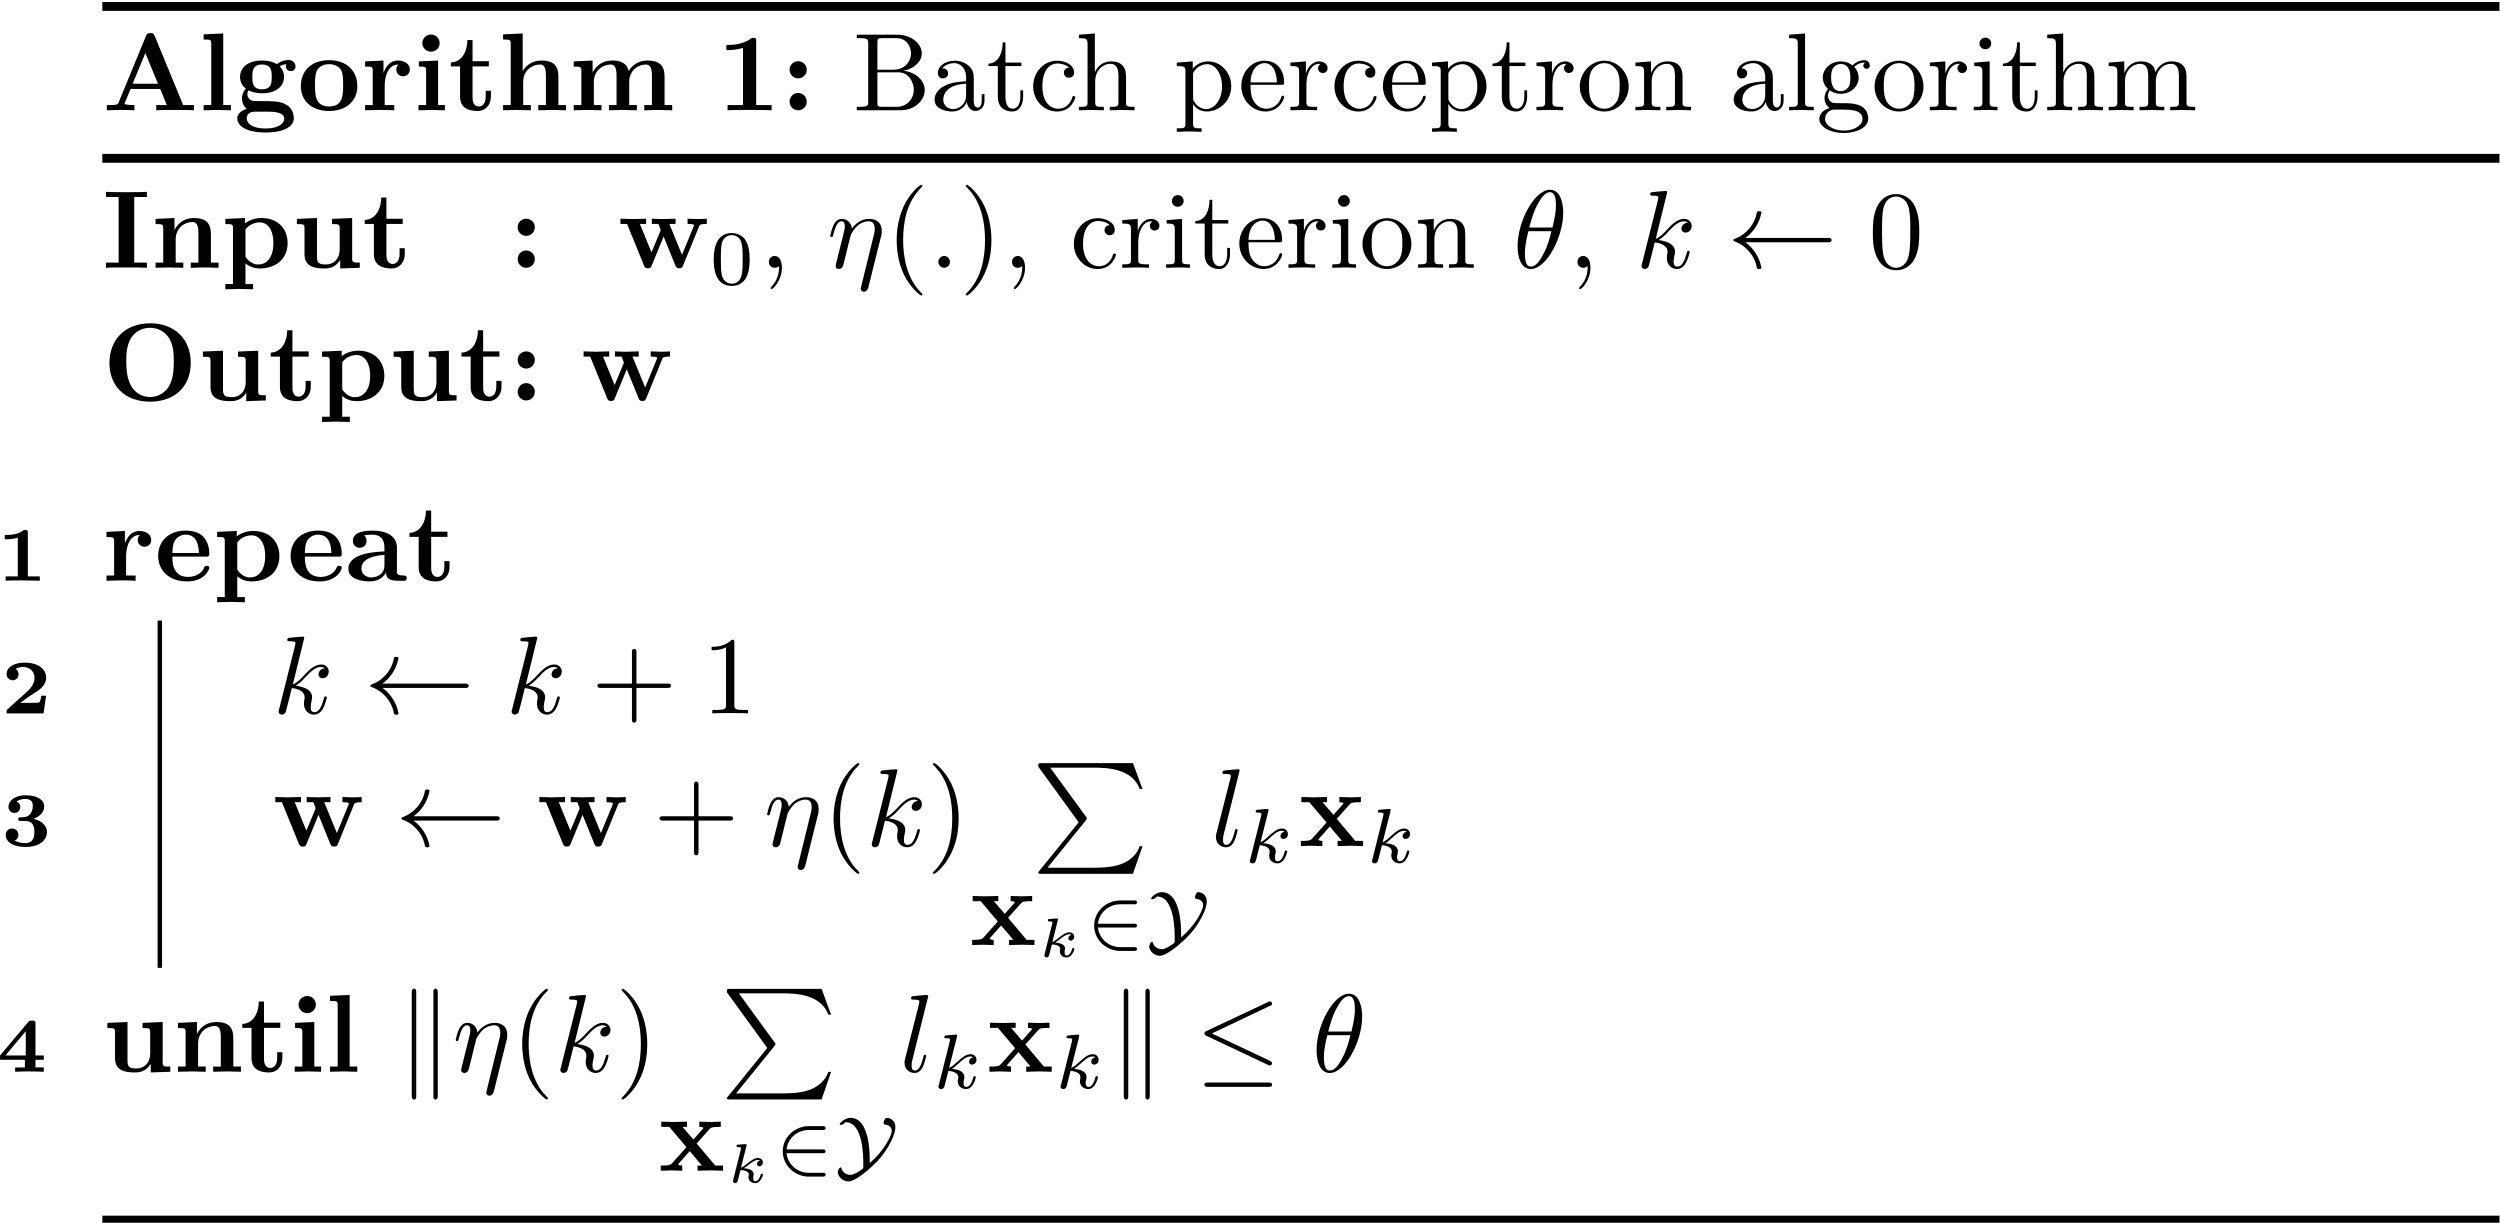 <?xml version="1.0" encoding="UTF-8" standalone="no"?>
<svg
   xmlns:dc="http://purl.org/dc/elements/1.1/"
   xmlns:cc="http://creativecommons.org/ns#"
   xmlns:rdf="http://www.w3.org/1999/02/22-rdf-syntax-ns#"
   xmlns:svg="http://www.w3.org/2000/svg"
   xmlns="http://www.w3.org/2000/svg"
   xmlns:xlink="http://www.w3.org/1999/xlink"
   viewBox="0 0 300.284 146.87"
   height="146.87"
   width="300.284"
   xml:space="preserve"
   id="svg851"
   version="1.1"><defs
     id="defs855"><g
       id="g1805"><symbol
         overflow="visible"
         id="glyph0-0"><path
           style="stroke:none"
           d=""
           id="path1568" /></symbol><symbol
         overflow="visible"
         id="glyph0-1"><path
           style="stroke:none"
           d="M 11.625,0 V -0.609 H 10.25 l -3.688,-9.094 c -0.094,-0.266 -0.125,-0.344 -0.469,-0.344 -0.359,0 -0.391,0.078 -0.484,0.344 l -3.562,8.734 c -0.094,0.234 -0.094,0.266 -0.5,0.312 C 1.188,-0.609 1.141,-0.609 0.812,-0.609 h -0.25 V 0 c 0.375,-0.031 1.234,-0.031 1.641,-0.031 0.391,0 1.438,0 1.766,0.031 v -0.609 c -0.312,0 -0.859,0 -1.25,-0.172 C 2.75,-0.906 2.75,-0.938 2.781,-0.984 l 0.766,-1.875 h 3.844 l 0.906,2.25 H 6.938 V 0 c 0.469,-0.031 1.859,-0.031 2.406,-0.031 0.453,0 1.922,0 2.281,0.031 z m -4.5,-3.469 H 3.781 l 1.688,-4.141 z m 0,0"
           id="path1571" /></symbol><symbol
         overflow="visible"
         id="glyph0-2"><path
           style="stroke:none"
           d="m 4.109,0 v -0.609 h -1 v -9.344 L 0.625,-9.844 v 0.625 c 0.891,0 1,0 1,0.562 v 8.047 h -1 V 0 c 0.344,-0.031 1.359,-0.031 1.734,-0.031 0.391,0 1.406,0 1.75,0.031 z m 0,0"
           id="path1574" /></symbol><symbol
         overflow="visible"
         id="glyph0-3"><path
           style="stroke:none"
           d="m 7.812,-5.734 c 0,-0.344 -0.25,-0.812 -0.859,-0.812 -0.609,0 -1.203,0.312 -1.5,0.562 -0.594,-0.344 -1.156,-0.469 -1.875,-0.469 -1.984,0 -2.781,1.109 -2.781,2.109 0,0.438 0.156,1.031 0.75,1.516 -0.234,0.281 -0.5,0.781 -0.5,1.297 0,0.609 0.328,1.141 0.625,1.375 C 1.328,-0.078 0.438,0.266 0.438,1.078 c 0,0.844 0.938,1.812 3.578,1.812 2.375,0 3.594,-0.781 3.594,-1.859 0,-1.266 -0.844,-1.672 -1.203,-1.844 -0.688,-0.344 -1.594,-0.344 -2.859,-0.344 -0.359,0 -1,0 -1.062,-0.016 C 1.859,-1.281 1.688,-1.828 1.688,-2.094 c 0,-0.109 0.016,-0.328 0.172,-0.516 0.688,0.375 1.5,0.375 1.719,0.375 1.969,0 2.766,-1.109 2.766,-2.109 0,-0.734 -0.422,-1.25 -0.594,-1.391 0.422,-0.234 0.766,-0.297 1,-0.312 -0.031,0.062 -0.078,0.125 -0.078,0.312 0,0.297 0.203,0.578 0.578,0.578 0.359,0 0.562,-0.281 0.562,-0.578 z m -3,1.391 c 0,0.656 0,1.641 -1.234,1.641 -1.25,0 -1.25,-0.984 -1.25,-1.641 C 2.328,-5 2.328,-6 3.578,-6 4.812,-6 4.812,-5 4.812,-4.344 Z m 1.609,5.438 c 0,0.5 -0.5,1.328 -2.391,1.328 C 2.141,2.422 1.625,1.625 1.625,1.078 1.625,0.156 2.531,0.156 2.734,0.156 H 4.375 c 1.047,0 2.047,0.188 2.047,0.938 z m 0,0"
           id="path1577" /></symbol><symbol
         overflow="visible"
         id="glyph0-4"><path
           style="stroke:none"
           d="M 7.609,-3.141 C 7.609,-5.078 6.281,-6.5 4.031,-6.5 1.688,-6.5 0.438,-5 0.438,-3.141 c 0,1.875 1.328,3.234 3.578,3.234 2.344,0 3.594,-1.422 3.594,-3.234 z M 5.875,-3.281 c 0,1.188 0,2.844 -1.844,2.844 -1.859,0 -1.859,-1.672 -1.859,-2.844 0,-0.672 0,-1.391 0.266,-1.906 0.312,-0.578 0.969,-0.844 1.578,-0.844 0.812,0 1.328,0.391 1.578,0.797 C 5.875,-4.719 5.875,-3.969 5.875,-3.281 Z m 0,0"
           id="path1580" /></symbol><symbol
         overflow="visible"
         id="glyph0-5"><path
           style="stroke:none"
           d="m 6.125,-5.328 c 0,-0.719 -0.75,-1.125 -1.438,-1.125 -1.125,0 -1.625,0.984 -1.812,1.594 H 2.859 v -1.594 L 0.5,-6.344 v 0.625 c 0.891,0 0.984,0 0.984,0.562 v 4.547 H 0.5 V 0 c 0.328,-0.031 1.406,-0.031 1.812,-0.031 0.406,0 1.578,0 1.922,0.031 v -0.609 h -1.25 v -2.625 c 0,-0.469 0.094,-2.75 1.781,-2.75 -0.203,0.156 -0.312,0.406 -0.312,0.656 0,0.594 0.484,0.844 0.844,0.844 0.359,0 0.828,-0.25 0.828,-0.844 z m 0,0"
           id="path1583" /></symbol><symbol
         overflow="visible"
         id="glyph0-6"><path
           style="stroke:none"
           d="M 4,0 V -0.609 H 3.109 v -5.844 l -2.438,0.109 v 0.625 c 0.844,0 0.953,0 0.953,0.562 v 4.547 h -1 V 0 c 0.344,-0.031 1.328,-0.031 1.719,-0.031 0.391,0 1.312,0 1.656,0.031 z M 3.281,-8.719 C 3.281,-9.312 2.797,-9.75 2.25,-9.75 c -0.594,0 -1.047,0.469 -1.047,1.031 0,0.578 0.484,1.031 1.031,1.031 0.594,0 1.047,-0.469 1.047,-1.031 z m 0,0"
           id="path1586" /></symbol><symbol
         overflow="visible"
         id="glyph0-7"><path
           style="stroke:none"
           d="m 5.359,-1.781 v -0.75 h -0.594 v 0.734 c 0,0.953 -0.438,1.359 -0.875,1.359 -0.859,0 -0.859,-0.953 -0.859,-1.281 V -5.75 h 2.062 V -6.375 H 3.031 V -9.109 H 2.422 C 2.406,-7.688 1.719,-6.266 0.297,-6.219 V -5.75 H 1.469 v 3.984 c 0,1.516 1.172,1.859 2.203,1.859 1.062,0 1.688,-0.812 1.688,-1.875 z m 0,0"
           id="path1589" /></symbol><symbol
         overflow="visible"
         id="glyph0-8"><path
           style="stroke:none"
           d="m 8.609,0 v -0.609 h -1 v -3.781 c 0,-1.359 -0.578,-2.062 -2.156,-2.062 C 4,-6.453 3.297,-5.438 3.094,-5 H 3.078 v -4.953 l -2.469,0.109 v 0.625 c 0.875,0 0.984,0 0.984,0.562 v 8.047 H 0.609 V 0 c 0.328,-0.031 1.359,-0.031 1.75,-0.031 0.406,0 1.453,0 1.781,0.031 V -0.609 H 3.156 v -3.062 c 0,-1.547 1.141,-2.312 2.062,-2.312 0.531,0 0.828,0.344 0.828,1.438 v 3.938 H 5.062 V 0 c 0.328,-0.031 1.359,-0.031 1.766,-0.031 0.406,0 1.453,0 1.781,0.031 z m 0,0"
           id="path1592" /></symbol><symbol
         overflow="visible"
         id="glyph0-9"><path
           style="stroke:none"
           d="m 13.094,0 v -0.609 h -0.984 v -3.781 c 0,-1.312 -0.562,-2.062 -2.172,-2.062 -1.453,0 -2.125,0.969 -2.344,1.438 -0.234,-1.219 -1.203,-1.438 -2.125,-1.438 -1.375,0 -2.125,0.891 -2.422,1.578 H 3.031 V -6.453 L 0.609,-6.344 v 0.625 c 0.875,0 0.984,0 0.984,0.562 v 4.547 H 0.609 V 0 c 0.328,-0.031 1.359,-0.031 1.75,-0.031 0.406,0 1.453,0 1.781,0.031 V -0.609 H 3.156 v -3.062 c 0,-1.562 1.156,-2.312 2.062,-2.312 0.531,0 0.844,0.312 0.844,1.438 v 3.938 H 5.078 V 0 C 5.406,-0.031 6.438,-0.031 6.844,-0.031 c 0.406,0 1.453,0 1.781,0.031 v -0.609 h -1 v -3.062 c 0,-1.562 1.172,-2.312 2.078,-2.312 0.531,0 0.844,0.312 0.844,1.438 v 3.938 h -1 V 0 c 0.344,-0.031 1.375,-0.031 1.766,-0.031 0.406,0 1.453,0 1.781,0.031 z m 0,0"
           id="path1595" /></symbol><symbol
         overflow="visible"
         id="glyph1-0"><path
           style="stroke:none"
           d=""
           id="path1598" /></symbol><symbol
         overflow="visible"
         id="glyph1-1"><path
           style="stroke:none"
           d="M 6.484,-1.828 C 6.484,-2.688 5.672,-3.438 4.562,-3.562 5.531,-3.75 6.219,-4.391 6.219,-5.125 6.219,-5.984 5.297,-6.812 4,-6.812 H 0.359 V -6.5 H 0.594 c 0.766,0 0.797,0.109 0.797,0.469 v 5.25 c 0,0.359 -0.031,0.469 -0.797,0.469 H 0.359 V 0 h 3.906 c 1.328,0 2.219,-0.891 2.219,-1.828 z M 5.25,-5.125 c 0,0.641 -0.484,1.469 -1.594,1.469 h -1.438 v -2.438 C 2.219,-6.438 2.234,-6.5 2.703,-6.5 H 3.938 c 0.969,0 1.312,0.844 1.312,1.375 z M 5.5,-1.828 C 5.5,-1.125 4.969,-0.312 3.953,-0.312 h -1.25 c -0.469,0 -0.484,-0.062 -0.484,-0.391 v -2.719 h 1.875 C 5.078,-3.422 5.5,-2.5 5.5,-1.828 Z m 0,0"
           id="path1601" /></symbol><symbol
         overflow="visible"
         id="glyph1-2"><path
           style="stroke:none"
           d="m 4.812,-0.891 v -0.562 h -0.25 v 0.562 C 4.562,-0.312 4.312,-0.25 4.203,-0.25 3.875,-0.25 3.844,-0.703 3.844,-0.75 v -1.984 c 0,-0.422 0,-0.812 -0.359,-1.188 C 3.094,-4.312 2.594,-4.469 2.109,-4.469 c -0.812,0 -1.5,0.469 -1.5,1.125 0,0.297 0.203,0.469 0.453,0.469 0.281,0 0.469,-0.203 0.469,-0.453 0,-0.125 -0.062,-0.453 -0.516,-0.453 C 1.281,-4.141 1.781,-4.25 2.094,-4.25 c 0.484,0 1.062,0.391 1.062,1.281 v 0.359 C 2.641,-2.578 1.938,-2.547 1.312,-2.25 c -0.75,0.344 -1,0.859 -1,1.297 0,0.812 0.969,1.062 1.594,1.062 0.672,0 1.125,-0.406 1.312,-0.859 0.047,0.391 0.312,0.812 0.781,0.812 0.203,0 0.812,-0.141 0.812,-0.953 z m -1.656,-0.5 c 0,0.938 -0.719,1.281 -1.172,1.281 -0.484,0 -0.891,-0.344 -0.891,-0.844 0,-0.547 0.406,-1.375 2.062,-1.438 z m 0,0"
           id="path1604" /></symbol><symbol
         overflow="visible"
         id="glyph1-3"><path
           style="stroke:none"
           d="m 3.312,-1.234 v -0.562 h -0.25 V -1.25 c 0,0.734 -0.297,1.109 -0.672,1.109 -0.672,0 -0.672,-0.906 -0.672,-1.078 v -2.766 h 1.438 v -0.312 H 1.719 V -6.125 h -0.25 c 0,0.812 -0.297,1.875 -1.281,1.922 v 0.219 h 0.844 v 2.75 c 0,1.219 0.938,1.344 1.297,1.344 0.703,0 0.984,-0.703 0.984,-1.344 z m 0,0"
           id="path1607" /></symbol><symbol
         overflow="visible"
         id="glyph1-4"><path
           style="stroke:none"
           d="M 4.141,-1.188 C 4.141,-1.281 4.031,-1.281 4,-1.281 c -0.078,0 -0.109,0.031 -0.125,0.094 -0.281,0.922 -0.938,1.047 -1.297,1.047 -0.531,0 -1.406,-0.422 -1.406,-2.031 0,-1.625 0.812,-2.047 1.344,-2.047 0.094,0 0.719,0.016 1.062,0.375 -0.406,0.031 -0.469,0.328 -0.469,0.453 0,0.266 0.188,0.453 0.453,0.453 0.266,0 0.469,-0.156 0.469,-0.469 0,-0.672 -0.766,-1.062 -1.531,-1.062 -1.25,0 -2.156,1.078 -2.156,2.312 0,1.281 0.984,2.266 2.141,2.266 1.328,0 1.656,-1.203 1.656,-1.297 z m 0,0"
           id="path1610" /></symbol><symbol
         overflow="visible"
         id="glyph1-5"><path
           style="stroke:none"
           d="m 5.328,0 v -0.312 c -0.516,0 -0.766,0 -0.766,-0.297 v -1.906 c 0,-0.859 0,-1.156 -0.312,-1.516 -0.141,-0.172 -0.469,-0.375 -1.047,-0.375 -0.844,0 -1.281,0.594 -1.438,0.953 H 1.75 v -3.469 L 0.312,-6.812 V -6.5 c 0.703,0 0.781,0.062 0.781,0.562 V -0.75 c 0,0.438 -0.109,0.438 -0.781,0.438 V 0 L 1.453,-0.031 2.562,0 v -0.312 c -0.672,0 -0.781,0 -0.781,-0.438 V -2.594 C 1.781,-3.625 2.5,-4.188 3.125,-4.188 c 0.641,0 0.75,0.531 0.75,1.109 V -0.75 c 0,0.438 -0.109,0.438 -0.781,0.438 V 0 l 1.125,-0.031 z m 0,0"
           id="path1613" /></symbol><symbol
         overflow="visible"
         id="glyph1-6"><path
           style="stroke:none"
           d="M 6.219,-4.953 C 6.219,-5.938 5.234,-6.812 3.875,-6.812 H 0.344 V -6.5 h 0.25 c 0.766,0 0.781,0.109 0.781,0.469 v 5.25 c 0,0.359 -0.016,0.469 -0.781,0.469 h -0.25 V 0 c 0.359,-0.031 1.094,-0.031 1.469,-0.031 0.375,0 1.125,0 1.484,0.031 v -0.312 h -0.25 c -0.766,0 -0.781,-0.109 -0.781,-0.469 v -2.375 h 1.688 c 1.188,0 2.266,-0.797 2.266,-1.797 z m -1.031,0 c 0,0.469 0,1.547 -1.578,1.547 h -1.375 v -2.688 C 2.234,-6.438 2.25,-6.5 2.719,-6.5 H 3.609 C 5.188,-6.5 5.188,-5.438 5.188,-4.953 Z m 0,0"
           id="path1616" /></symbol><symbol
         overflow="visible"
         id="glyph1-7"><path
           style="stroke:none"
           d="m 4.141,-1.188 c 0,-0.094 -0.078,-0.125 -0.141,-0.125 -0.078,0 -0.109,0.062 -0.125,0.141 -0.344,1.031 -1.25,1.031 -1.344,1.031 -0.5,0 -0.891,-0.297 -1.125,-0.672 -0.297,-0.469 -0.297,-1.125 -0.297,-1.484 h 2.781 c 0.219,0 0.25,0 0.25,-0.219 0,-0.984 -0.547,-1.953 -1.781,-1.953 -1.156,0 -2.078,1.031 -2.078,2.281 0,1.328 1.047,2.297 2.188,2.297 C 3.688,0.109 4.141,-1 4.141,-1.188 Z m -0.656,-1.328 h -2.375 C 1.172,-4 2.016,-4.25 2.359,-4.25 c 1.016,0 1.125,1.344 1.125,1.734 z m 0,0"
           id="path1619" /></symbol><symbol
         overflow="visible"
         id="glyph1-8"><path
           style="stroke:none"
           d="m 3.625,-3.797 c 0,-0.312 -0.312,-0.609 -0.734,-0.609 -0.734,0 -1.094,0.672 -1.219,1.094 V -4.406 L 0.281,-4.297 v 0.312 c 0.703,0 0.781,0.062 0.781,0.562 V -0.75 c 0,0.438 -0.109,0.438 -0.781,0.438 V 0 l 1.141,-0.031 c 0.391,0 0.859,0 1.266,0.031 V -0.312 H 2.469 c -0.734,0 -0.75,-0.109 -0.75,-0.469 V -2.312 c 0,-0.984 0.422,-1.875 1.172,-1.875 0.062,0 0.094,0 0.109,0.016 -0.031,0 -0.234,0.125 -0.234,0.391 0,0.266 0.219,0.422 0.438,0.422 0.172,0 0.422,-0.125 0.422,-0.438 z m 0,0"
           id="path1622" /></symbol><symbol
         overflow="visible"
         id="glyph1-9"><path
           style="stroke:none"
           d="m 5.188,-2.156 c 0,-1.266 -0.953,-2.25 -2.078,-2.25 -0.781,0 -1.203,0.438 -1.391,0.656 v -0.656 l -1.438,0.109 v 0.312 c 0.703,0 0.781,0.062 0.781,0.5 v 4.656 C 1.062,1.625 0.953,1.625 0.281,1.625 v 0.312 l 1.109,-0.031 1.125,0.031 V 1.625 C 1.859,1.625 1.75,1.625 1.75,1.172 V -0.594 c 0.047,0.172 0.469,0.703 1.219,0.703 1.188,0 2.219,-0.984 2.219,-2.266 z m -0.828,0 c 0,1.203 -0.688,2.047 -1.422,2.047 -0.406,0 -0.781,-0.203 -1.047,-0.609 C 1.75,-0.922 1.75,-0.938 1.75,-1.141 v -2.219 C 2.031,-3.875 2.516,-4.156 3.031,-4.156 c 0.734,0 1.328,0.875 1.328,2 z m 0,0"
           id="path1625" /></symbol><symbol
         overflow="visible"
         id="glyph1-10"><path
           style="stroke:none"
           d="M 4.688,-2.141 C 4.688,-3.406 3.703,-4.469 2.5,-4.469 c -1.25,0 -2.219,1.094 -2.219,2.328 0,1.297 1.031,2.25 2.203,2.25 1.203,0 2.203,-0.984 2.203,-2.25 z M 3.875,-2.219 c 0,0.359 0,0.906 -0.219,1.344 -0.234,0.453 -0.672,0.734 -1.156,0.734 -0.438,0 -0.875,-0.203 -1.141,-0.672 -0.25,-0.438 -0.25,-1.047 -0.25,-1.406 0,-0.391 0,-0.922 0.234,-1.359 C 1.609,-4.031 2.078,-4.25 2.484,-4.25 c 0.438,0 0.859,0.219 1.125,0.656 0.266,0.422 0.266,1 0.266,1.375 z m 0,0"
           id="path1628" /></symbol><symbol
         overflow="visible"
         id="glyph1-11"><path
           style="stroke:none"
           d="m 5.328,0 v -0.312 c -0.516,0 -0.766,0 -0.766,-0.297 v -1.906 c 0,-0.859 0,-1.156 -0.312,-1.516 -0.141,-0.172 -0.469,-0.375 -1.047,-0.375 C 2.469,-4.406 2,-3.984 1.719,-3.359 V -4.406 L 0.312,-4.297 v 0.312 c 0.703,0 0.781,0.062 0.781,0.562 V -0.75 c 0,0.438 -0.109,0.438 -0.781,0.438 V 0 L 1.453,-0.031 2.562,0 v -0.312 c -0.672,0 -0.781,0 -0.781,-0.438 V -2.594 C 1.781,-3.625 2.5,-4.188 3.125,-4.188 c 0.641,0 0.75,0.531 0.75,1.109 V -0.75 c 0,0.438 -0.109,0.438 -0.781,0.438 V 0 l 1.125,-0.031 z m 0,0"
           id="path1631" /></symbol><symbol
         overflow="visible"
         id="glyph1-12"><path
           style="stroke:none"
           d="m 2.547,0 v -0.312 c -0.672,0 -0.781,0 -0.781,-0.438 V -6.922 L 0.328,-6.812 V -6.5 c 0.703,0 0.781,0.062 0.781,0.562 V -0.75 c 0,0.438 -0.109,0.438 -0.781,0.438 V 0 L 1.438,-0.031 Z m 0,0"
           id="path1634" /></symbol><symbol
         overflow="visible"
         id="glyph1-13"><path
           style="stroke:none"
           d="m 4.828,-4.031 c 0,-0.172 -0.109,-0.484 -0.5,-0.484 -0.203,0 -0.641,0.062 -1.062,0.469 C 2.844,-4.375 2.438,-4.406 2.219,-4.406 c -0.938,0 -1.625,0.688 -1.625,1.453 0,0.438 0.219,0.812 0.469,1.031 -0.125,0.141 -0.312,0.469 -0.312,0.828 0,0.312 0.141,0.688 0.453,0.891 -0.609,0.156 -0.922,0.594 -0.922,0.984 0,0.719 0.984,1.266 2.203,1.266 1.172,0 2.203,-0.5 2.203,-1.281 0,-0.344 -0.125,-0.859 -0.641,-1.141 -0.531,-0.266 -1.109,-0.266 -1.719,-0.266 -0.25,0 -0.672,0 -0.75,-0.016 C 1.266,-0.703 1.062,-1 1.062,-1.328 c 0,-0.031 0,-0.266 0.156,-0.469 0.391,0.281 0.812,0.312 1,0.312 0.922,0 1.609,-0.688 1.609,-1.453 0,-0.375 -0.156,-0.734 -0.406,-0.969 C 3.781,-4.25 4.141,-4.297 4.312,-4.297 c 0,0 0.078,0 0.109,0.016 C 4.312,-4.25 4.25,-4.141 4.25,-4.016 c 0,0.172 0.141,0.281 0.297,0.281 0.094,0 0.281,-0.062 0.281,-0.297 z m -1.75,1.078 c 0,0.266 0,0.594 -0.156,0.844 C 2.844,-2 2.609,-1.719 2.219,-1.719 c -0.875,0 -0.875,-1 -0.875,-1.219 0,-0.266 0.016,-0.594 0.156,-0.844 0.078,-0.109 0.312,-0.391 0.719,-0.391 0.859,0 0.859,0.984 0.859,1.219 z m 1.094,3.734 c 0,0.547 -0.703,1.047 -1.672,1.047 -1.016,0 -1.703,-0.516 -1.703,-1.047 0,-0.453 0.375,-0.828 0.812,-0.844 h 0.594 c 0.859,0 1.969,0 1.969,0.844 z m 0,0"
           id="path1637" /></symbol><symbol
         overflow="visible"
         id="glyph1-14"><path
           style="stroke:none"
           d="m 2.469,0 v -0.312 c -0.672,0 -0.703,-0.047 -0.703,-0.438 V -4.406 L 0.375,-4.297 v 0.312 c 0.641,0 0.734,0.062 0.734,0.547 V -0.75 c 0,0.438 -0.109,0.438 -0.781,0.438 V 0 l 1.094,-0.031 C 1.781,-0.031 2.125,-0.016 2.469,0 Z m -0.562,-6.016 c 0,-0.281 -0.219,-0.531 -0.516,-0.531 -0.344,0 -0.547,0.281 -0.547,0.531 C 0.844,-5.75 1.078,-5.5 1.375,-5.5 c 0.344,0 0.531,-0.266 0.531,-0.516 z m 0,0"
           id="path1640" /></symbol><symbol
         overflow="visible"
         id="glyph1-15"><path
           style="stroke:none"
           d="m 8.109,0 v -0.312 c -0.516,0 -0.766,0 -0.781,-0.297 v -1.906 c 0,-0.859 0,-1.156 -0.312,-1.516 -0.141,-0.172 -0.469,-0.375 -1.047,-0.375 -0.828,0 -1.281,0.594 -1.438,0.984 C 4.391,-4.297 3.656,-4.406 3.203,-4.406 2.469,-4.406 2,-3.984 1.719,-3.359 V -4.406 L 0.312,-4.297 v 0.312 c 0.703,0 0.781,0.062 0.781,0.562 V -0.75 c 0,0.438 -0.109,0.438 -0.781,0.438 V 0 L 1.453,-0.031 2.562,0 v -0.312 c -0.672,0 -0.781,0 -0.781,-0.438 V -2.594 C 1.781,-3.625 2.5,-4.188 3.125,-4.188 c 0.641,0 0.75,0.531 0.75,1.109 V -0.75 c 0,0.438 -0.109,0.438 -0.781,0.438 V 0 L 4.219,-0.031 5.328,0 v -0.312 c -0.656,0 -0.766,0 -0.766,-0.438 v -1.844 c 0,-1.031 0.703,-1.594 1.344,-1.594 0.625,0 0.734,0.531 0.734,1.109 V -0.75 c 0,0.438 -0.109,0.438 -0.781,0.438 V 0 l 1.125,-0.031 z m 0,0"
           id="path1643" /></symbol><symbol
         overflow="visible"
         id="glyph1-16"><path
           style="stroke:none"
           d="m 2.031,-0.016 c 0,-0.625 -0.25,-1.047 -0.641,-1.047 -0.359,0 -0.531,0.281 -0.531,0.531 C 0.859,-0.266 1.031,0 1.391,0 1.531,0 1.672,-0.062 1.781,-0.156 1.797,0.625 1.531,1.234 1.094,1.703 1.031,1.766 1.016,1.781 1.016,1.812 c 0,0.078 0.047,0.109 0.094,0.109 0.125,0 0.922,-0.781 0.922,-1.938 z m 0,0"
           id="path1646" /></symbol><symbol
         overflow="visible"
         id="glyph1-17"><path
           style="stroke:none"
           d="m 3.297,2.391 c 0,-0.031 0,-0.047 -0.172,-0.219 C 1.891,0.922 1.562,-0.969 1.562,-2.5 c 0,-1.734 0.375,-3.469 1.609,-4.703 0.125,-0.125 0.125,-0.141 0.125,-0.172 0,-0.078 -0.031,-0.109 -0.094,-0.109 -0.109,0 -1,0.688 -1.594,1.953 -0.5,1.094 -0.625,2.203 -0.625,3.031 0,0.781 0.109,1.984 0.656,3.125 C 2.25,1.844 3.094,2.5 3.203,2.5 c 0.062,0 0.094,-0.031 0.094,-0.109 z m 0,0"
           id="path1649" /></symbol><symbol
         overflow="visible"
         id="glyph1-18"><path
           style="stroke:none"
           d="m 2.875,-2.5 c 0,-0.766 -0.109,-1.969 -0.656,-3.109 -0.594,-1.219 -1.453,-1.875 -1.547,-1.875 -0.062,0 -0.109,0.047 -0.109,0.109 0,0.031 0,0.047 0.188,0.234 0.984,0.984 1.547,2.562 1.547,4.641 0,1.719 -0.359,3.469 -1.594,4.719 C 0.562,2.344 0.562,2.359 0.562,2.391 0.562,2.453 0.609,2.5 0.672,2.5 0.766,2.5 1.672,1.812 2.25,0.547 2.766,-0.547 2.875,-1.656 2.875,-2.5 Z m 0,0"
           id="path1652" /></symbol><symbol
         overflow="visible"
         id="glyph1-19"><path
           style="stroke:none"
           d="m 4.578,-3.188 c 0,-0.797 -0.047,-1.594 -0.391,-2.328 -0.453,-0.969 -1.281,-1.125 -1.688,-1.125 -0.609,0 -1.328,0.266 -1.75,1.188 -0.312,0.688 -0.359,1.469 -0.359,2.266 0,0.75 0.031,1.641 0.453,2.406 0.422,0.797 1.156,1 1.641,1 0.531,0 1.297,-0.203 1.734,-1.156 0.312,-0.688 0.359,-1.469 0.359,-2.25 z m -0.812,-0.125 c 0,0.75 0,1.422 -0.109,2.062 C 3.5,-0.297 2.938,0 2.484,0 2.094,0 1.5,-0.25 1.328,-1.203 1.219,-1.797 1.219,-2.719 1.219,-3.312 c 0,-0.641 0,-1.297 0.078,-1.828 0.188,-1.188 0.938,-1.281 1.188,-1.281 0.328,0 0.984,0.188 1.172,1.172 0.109,0.562 0.109,1.312 0.109,1.938 z m 0,0"
           id="path1655" /></symbol><symbol
         overflow="visible"
         id="glyph1-20"><path
           style="stroke:none"
           d="M 7.188,-2.5 C 7.188,-2.688 7,-2.688 6.859,-2.688 h -2.781 v -2.797 c 0,-0.141 0,-0.328 -0.203,-0.328 -0.203,0 -0.203,0.188 -0.203,0.328 V -2.688 h -2.781 c -0.141,0 -0.328,0 -0.328,0.188 0,0.203 0.188,0.203 0.328,0.203 h 2.781 V 0.5 c 0,0.141 0,0.328 0.203,0.328 0.203,0 0.203,-0.188 0.203,-0.328 v -2.797 h 2.781 c 0.141,0 0.328,0 0.328,-0.203 z m 0,0"
           id="path1658" /></symbol><symbol
         overflow="visible"
         id="glyph1-21"><path
           style="stroke:none"
           d="m 4.172,0 v -0.312 h -0.312 C 2.953,-0.312 2.938,-0.422 2.938,-0.781 V -6.375 c 0,-0.25 0,-0.266 -0.234,-0.266 C 2.078,-6 1.203,-6 0.891,-6 v 0.312 c 0.203,0 0.781,0 1.297,-0.266 v 5.172 c 0,0.359 -0.031,0.469 -0.922,0.469 h -0.312 V 0 c 0.344,-0.031 1.203,-0.031 1.609,-0.031 0.391,0 1.266,0 1.609,0.031 z m 0,0"
           id="path1661" /></symbol><symbol
         overflow="visible"
         id="glyph2-0"><path
           style="stroke:none"
           d=""
           id="path1664" /></symbol><symbol
         overflow="visible"
         id="glyph2-1"><path
           style="stroke:none"
           d="M 8.25,0 V -0.469 H 7.281 l -2.562,-6.234 c -0.109,-0.25 -0.219,-0.25 -0.391,-0.25 -0.281,0 -0.328,0.078 -0.391,0.25 l -2.469,6 C 1.406,-0.547 1.375,-0.469 0.625,-0.469 H 0.406 V 0 l 1.172,-0.031 c 0.391,0 0.938,0 1.312,0.031 v -0.469 c 0,0 -0.891,0 -0.891,-0.125 l 0.047,-0.125 0.5,-1.203 H 5.219 L 5.812,-0.469 H 4.859 V 0 C 5.25,-0.031 6.188,-0.031 6.625,-0.031 c 0.391,0 1.266,0 1.625,0.031 z M 5.016,-2.391 H 2.734 L 3.875,-5.156 Z m 0,0"
           id="path1667" /></symbol><symbol
         overflow="visible"
         id="glyph2-2"><path
           style="stroke:none"
           d="m 2.922,0 v -0.469 h -0.688 V -6.922 L 0.469,-6.844 V -6.375 c 0.625,0 0.688,0 0.688,0.391 V -0.469 H 0.469 V 0 L 1.688,-0.031 Z m 0,0"
           id="path1670" /></symbol><symbol
         overflow="visible"
         id="glyph2-3"><path
           style="stroke:none"
           d="m 5.562,-3.953 c 0,-0.234 -0.172,-0.578 -0.625,-0.578 -0.156,0 -0.625,0.031 -1.062,0.375 -0.172,-0.125 -0.594,-0.328 -1.328,-0.328 -1.438,0 -1.984,0.781 -1.984,1.469 0,0.406 0.188,0.828 0.516,1.047 -0.281,0.359 -0.344,0.688 -0.344,0.891 0,0.156 0.047,0.641 0.438,0.953 C 1.047,-0.094 0.312,0.125 0.312,0.75 0.312,1.25 0.875,2 2.859,2 4.625,2 5.406,1.422 5.406,0.719 c 0,-0.297 -0.078,-0.922 -0.75,-1.266 -0.562,-0.281 -1.156,-0.281 -2.109,-0.281 -0.266,0 -0.719,0 -0.766,-0.016 -0.453,-0.062 -0.562,-0.438 -0.562,-0.625 0,-0.094 0.047,-0.25 0.109,-0.328 0.453,0.234 0.969,0.266 1.219,0.266 1.438,0 1.984,-0.781 1.984,-1.484 0,-0.469 -0.25,-0.797 -0.406,-0.953 0.297,-0.156 0.516,-0.172 0.625,-0.188 -0.031,0.047 -0.047,0.141 -0.047,0.203 0,0.25 0.172,0.422 0.438,0.422 0.25,0 0.422,-0.188 0.422,-0.422 z m -2.141,0.938 c 0,0.453 0,1.125 -0.875,1.125 -0.875,0 -0.875,-0.672 -0.875,-1.125 0,-0.438 0,-1.109 0.875,-1.109 0.875,0 0.875,0.672 0.875,1.109 z M 4.547,0.75 c 0,0.359 -0.391,0.891 -1.688,0.891 -1.188,0 -1.688,-0.453 -1.688,-0.906 C 1.172,0.125 1.797,0.125 1.938,0.125 h 1.172 c 0.312,0 1.438,0 1.438,0.625 z m 0,0"
           id="path1673" /></symbol><symbol
         overflow="visible"
         id="glyph2-4"><path
           style="stroke:none"
           d="m 5.406,-2.172 c 0,-1.344 -0.922,-2.344 -2.547,-2.344 -1.641,0 -2.547,1.016 -2.547,2.344 0,1.234 0.891,2.234 2.547,2.234 1.672,0 2.547,-1.016 2.547,-2.234 z M 4.125,-2.281 c 0,0.859 0,1.938 -1.266,1.938 -1.266,0 -1.266,-1.078 -1.266,-1.938 0,-0.453 0,-0.953 0.172,-1.297 0.188,-0.375 0.609,-0.578 1.094,-0.578 0.422,0 0.844,0.156 1.062,0.5 C 4.125,-3.312 4.125,-2.766 4.125,-2.281 Z m 0,0"
           id="path1676" /></symbol><symbol
         overflow="visible"
         id="glyph2-5"><path
           style="stroke:none"
           d="m 4.406,-3.672 c 0,-0.531 -0.531,-0.812 -1.062,-0.812 -0.688,0 -1.094,0.5 -1.312,1.125 v -1.125 L 0.375,-4.406 v 0.469 c 0.609,0 0.688,0 0.688,0.391 V -0.469 H 0.375 V 0 l 1.25,-0.031 C 2,-0.031 2.641,-0.031 3,0 V -0.469 H 2.141 v -1.75 c 0,-0.688 0.234,-1.906 1.234,-1.906 0,0 -0.188,0.172 -0.188,0.453 0,0.406 0.328,0.609 0.609,0.609 0.297,0 0.609,-0.203 0.609,-0.609 z m 0,0"
           id="path1679" /></symbol><symbol
         overflow="visible"
         id="glyph2-6"><path
           style="stroke:none"
           d="M 2.844,0 V -0.469 H 2.234 V -4.484 L 0.5,-4.406 v 0.469 c 0.594,0 0.656,0 0.656,0.391 V -0.469 H 0.469 V 0 L 1.688,-0.031 Z M 2.375,-6.047 c 0,-0.438 -0.344,-0.781 -0.781,-0.781 -0.422,0 -0.781,0.344 -0.781,0.781 0,0.422 0.359,0.766 0.781,0.766 0.438,0 0.781,-0.344 0.781,-0.766 z m 0,0"
           id="path1682" /></symbol><symbol
         overflow="visible"
         id="glyph2-7"><path
           style="stroke:none"
           d="m 3.812,-1.234 v -0.531 H 3.344 V -1.25 c 0,0.672 -0.328,0.906 -0.609,0.906 -0.578,0 -0.578,-0.641 -0.578,-0.859 v -2.75 H 3.625 v -0.469 H 2.156 v -1.906 H 1.688 c 0,1 -0.484,1.984 -1.484,2.016 v 0.359 H 1.031 v 2.734 c 0,1.062 0.859,1.281 1.578,1.281 0.75,0 1.203,-0.578 1.203,-1.297 z m 0,0"
           id="path1685" /></symbol><symbol
         overflow="visible"
         id="glyph2-8"><path
           style="stroke:none"
           d="M 6.125,0 V -0.469 H 5.438 v -2.578 c 0,-1.047 -0.531,-1.438 -1.531,-1.438 -0.953,0 -1.469,0.578 -1.688,0.953 V -6.922 L 0.453,-6.844 V -6.375 c 0.609,0 0.688,0 0.688,0.391 v 5.516 h -0.688 V 0 l 1.25,-0.031 1.25,0.031 v -0.469 h -0.688 v -2.078 c 0,-1.094 0.859,-1.578 1.5,-1.578 0.328,0 0.547,0.203 0.547,0.969 v 2.688 H 3.625 V 0 l 1.25,-0.031 z m 0,0"
           id="path1688" /></symbol><symbol
         overflow="visible"
         id="glyph2-9"><path
           style="stroke:none"
           d="m 9.328,0 v -0.469 h -0.688 v -2.578 c 0,-1.031 -0.516,-1.438 -1.547,-1.438 -0.906,0 -1.422,0.5 -1.688,0.953 -0.188,-0.922 -1.109,-0.953 -1.484,-0.953 -0.875,0 -1.438,0.453 -1.766,1.078 V -4.484 L 0.453,-4.406 v 0.469 c 0.609,0 0.688,0 0.688,0.391 v 3.078 h -0.688 V 0 l 1.25,-0.031 1.25,0.031 v -0.469 h -0.688 v -2.078 c 0,-1.094 0.875,-1.578 1.5,-1.578 0.328,0 0.547,0.203 0.547,0.969 v 2.688 H 3.625 V 0 L 4.891,-0.031 6.141,0 v -0.469 h -0.688 V -2.547 C 5.453,-3.641 6.312,-4.125 6.938,-4.125 7.281,-4.125 7.5,-3.922 7.5,-3.156 v 2.688 H 6.812 V 0 l 1.25,-0.031 z m 0,0"
           id="path1691" /></symbol><symbol
         overflow="visible"
         id="glyph2-10"><path
           style="stroke:none"
           d="M 4.922,0 V -0.469 H 3.531 v -5.734 c 0,-0.234 0,-0.328 -0.266,-0.328 -0.109,0 -0.125,0 -0.219,0.078 -0.766,0.562 -1.797,0.562 -2,0.562 H 0.844 v 0.469 H 1.047 C 1.203,-5.422 1.75,-5.438 2.344,-5.625 v 5.156 H 0.953 V 0 c 0.438,-0.031 1.5,-0.031 1.984,-0.031 0.484,0 1.547,0 1.984,0.031 z m 0,0"
           id="path1694" /></symbol><symbol
         overflow="visible"
         id="glyph2-11"><path
           style="stroke:none"
           d="m 2.359,-3.656 c 0,-0.422 -0.344,-0.766 -0.781,-0.766 -0.422,0 -0.766,0.344 -0.766,0.766 0,0.438 0.344,0.781 0.766,0.781 0.438,0 0.781,-0.344 0.781,-0.781 z m 0,2.875 c 0,-0.422 -0.344,-0.781 -0.781,-0.781 C 1.156,-1.562 0.812,-1.203 0.812,-0.781 0.812,-0.344 1.156,0 1.578,0 c 0.438,0 0.781,-0.344 0.781,-0.781 z m 0,0"
           id="path1697" /></symbol><symbol
         overflow="visible"
         id="glyph2-12"><path
           style="stroke:none"
           d="M 4.016,0 V -0.469 H 2.875 V -6.375 H 4.016 V -6.844 C 3.609,-6.812 2.625,-6.812 2.172,-6.812 c -0.453,0 -1.438,0 -1.844,-0.031 V -6.375 H 1.469 v 5.906 H 0.328 V 0 c 0.406,-0.031 1.391,-0.031 1.844,-0.031 0.453,0 1.438,0 1.844,0.031 z m 0,0"
           id="path1700" /></symbol><symbol
         overflow="visible"
         id="glyph2-13"><path
           style="stroke:none"
           d="M 6.125,0 V -0.469 H 5.438 v -2.578 c 0,-1.047 -0.531,-1.438 -1.531,-1.438 -0.953,0 -1.484,0.562 -1.75,1.078 V -4.484 L 0.453,-4.406 v 0.469 c 0.609,0 0.688,0 0.688,0.391 v 3.078 h -0.688 V 0 l 1.25,-0.031 1.25,0.031 v -0.469 h -0.688 v -2.078 c 0,-1.094 0.859,-1.578 1.5,-1.578 0.328,0 0.547,0.203 0.547,0.969 v 2.688 H 3.625 V 0 l 1.25,-0.031 z m 0,0"
           id="path1703" /></symbol><symbol
         overflow="visible"
         id="glyph2-14"><path
           style="stroke:none"
           d="m 5.984,-2.219 c 0,-1.328 -0.906,-2.266 -2.344,-2.266 -0.75,0 -1.281,0.312 -1.5,0.484 V -4.484 L 0.375,-4.406 v 0.469 c 0.609,0 0.688,0 0.688,0.375 V 1.469 H 0.375 V 1.938 L 1.625,1.906 2.875,1.938 V 1.469 H 2.188 v -1.859 c 0.438,0.344 0.875,0.453 1.281,0.453 1.5,0 2.516,-0.906 2.516,-2.281 z m -1.281,0 c 0,1.406 -0.703,1.922 -1.344,1.922 -0.141,0 -0.609,0 -1.062,-0.547 C 2.188,-0.969 2.188,-0.984 2.188,-1.172 V -3.281 c 0,-0.188 0.016,-0.203 0.156,-0.344 0.391,-0.406 0.922,-0.469 1.141,-0.469 0.656,0 1.219,0.609 1.219,1.875 z m 0,0"
           id="path1706" /></symbol><symbol
         overflow="visible"
         id="glyph2-15"><path
           style="stroke:none"
           d="m 6.125,0 v -0.469 c -0.609,0 -0.688,0 -0.688,-0.391 v -3.625 L 3.625,-4.406 v 0.469 c 0.609,0 0.688,0 0.688,0.391 v 1.906 c 0,0.812 -0.516,1.344 -1.234,1.344 -0.781,0 -0.812,-0.25 -0.812,-0.797 v -3.391 l -1.812,0.078 v 0.469 c 0.609,0 0.688,0 0.688,0.391 v 2.328 c 0,1.062 0.797,1.281 1.797,1.281 0.25,0 0.969,0 1.422,-0.781 V 0.062 Z m 0,0"
           id="path1709" /></symbol><symbol
         overflow="visible"
         id="glyph2-16"><path
           style="stroke:none"
           d="m 8.031,-3.953 v -0.469 C 7.797,-4.406 7.5,-4.391 7.25,-4.391 l -0.953,-0.031 v 0.469 c 0.094,0 0.578,0 0.578,0.109 0,0.031 -0.031,0.094 -0.031,0.125 L 5.797,-1.172 4.656,-3.953 h 0.562 v -0.469 l -1.141,0.031 c -0.422,0 -0.844,-0.031 -1,-0.031 v 0.469 h 0.594 c 0.203,0.5 0.203,0.531 0.203,0.531 0,0.031 -0.031,0.094 -0.031,0.125 L 3.047,-1.391 2,-3.953 h 0.562 v -0.469 L 1.328,-4.391 0.25,-4.422 v 0.469 h 0.594 l 1.516,3.719 C 2.438,-0.062 2.469,0.047 2.719,0.047 c 0.25,0 0.297,-0.109 0.359,-0.281 L 4.141,-2.812 5.188,-0.234 c 0.078,0.172 0.109,0.281 0.359,0.281 0.25,0 0.297,-0.109 0.359,-0.281 L 7.344,-3.75 c 0.047,-0.125 0.094,-0.203 0.688,-0.203 z m 0,0"
           id="path1712" /></symbol><symbol
         overflow="visible"
         id="glyph2-17"><path
           style="stroke:none"
           d="m 7.969,-3.375 c 0,-2.156 -1.453,-3.578 -3.656,-3.578 -2.281,0 -3.672,1.484 -3.672,3.578 0,2.062 1.391,3.484 3.656,3.484 2.297,0 3.672,-1.438 3.672,-3.484 z M 6.438,-3.531 c 0,0.703 -0.031,1.594 -0.453,2.281 -0.453,0.719 -1.156,0.938 -1.688,0.938 -0.594,0 -1.312,-0.281 -1.719,-1.031 C 2.25,-1.969 2.156,-2.672 2.156,-3.531 c 0,-0.641 0.031,-1.484 0.469,-2.156 0.422,-0.609 1.078,-0.859 1.672,-0.859 0.641,0 1.328,0.281 1.719,0.938 C 6.406,-4.969 6.438,-4.203 6.438,-3.531 Z m 0,0"
           id="path1715" /></symbol><symbol
         overflow="visible"
         id="glyph2-18"><path
           style="stroke:none"
           d="m 4.922,-1.172 c 0,-0.172 -0.188,-0.172 -0.234,-0.172 -0.172,0 -0.188,0.047 -0.25,0.203 -0.203,0.484 -0.781,0.797 -1.422,0.797 -1.406,0 -1.422,-1.328 -1.422,-1.828 h 3.016 c 0.219,0 0.312,0 0.312,-0.266 0,-0.312 -0.062,-1.047 -0.562,-1.547 C 4,-4.344 3.469,-4.516 2.781,-4.516 c -1.594,0 -2.469,1.031 -2.469,2.266 0,1.344 1,2.312 2.609,2.312 1.578,0 2,-1.062 2,-1.234 z M 3.984,-2.5 H 1.594 C 1.609,-2.891 1.625,-3.312 1.828,-3.641 2.094,-4.031 2.5,-4.156 2.781,-4.156 c 1.172,0 1.188,1.312 1.203,1.656 z m 0,0"
           id="path1718" /></symbol><symbol
         overflow="visible"
         id="glyph2-19"><path
           style="stroke:none"
           d="m 5.516,-0.234 c 0,-0.234 -0.125,-0.234 -0.266,-0.234 -0.609,-0.016 -0.609,-0.141 -0.609,-0.375 v -2.141 c 0,-0.891 -0.703,-1.531 -2.188,-1.531 -0.562,0 -1.781,0.047 -1.781,0.922 0,0.438 0.344,0.625 0.609,0.625 0.312,0 0.625,-0.219 0.625,-0.625 0,-0.297 -0.188,-0.469 -0.219,-0.5 0.281,-0.047 0.609,-0.062 0.719,-0.062 0.75,0 1.109,0.422 1.109,1.172 v 0.344 c -0.719,0.031 -3.25,0.125 -3.25,1.562 C 0.266,-0.125 1.5,0.062 2.188,0.062 c 0.797,0 1.266,-0.406 1.484,-0.828 0,0.312 0,0.766 1.047,0.766 H 5.188 c 0.203,0 0.328,0 0.328,-0.234 z m -2,-1.156 c 0,0.969 -0.922,1.094 -1.172,1.094 -0.516,0 -0.906,-0.344 -0.906,-0.797 0,-1.062 1.578,-1.203 2.078,-1.234 z m 0,0"
           id="path1721" /></symbol><symbol
         overflow="visible"
         id="glyph2-20"><path
           style="stroke:none"
           d="M 5.828,0 V -0.469 H 5.125 L 3.453,-2.453 4.609,-3.75 C 4.75,-3.891 4.812,-3.953 5.625,-3.953 v -0.469 l -0.906,0.031 -1.031,-0.031 v 0.469 c 0.141,0 0.266,0.016 0.375,0.078 -0.031,0.062 -0.031,0.094 -0.078,0.125 L 3.156,-2.812 2.172,-3.953 h 0.406 v -0.469 l -1.219,0.031 -1.094,-0.031 v 0.469 h 0.719 L 2.531,-2.125 1.219,-0.656 c -0.156,0.188 -0.516,0.188 -1,0.188 V 0 L 1.141,-0.031 2.156,0 v -0.469 c -0.172,0 -0.359,-0.047 -0.359,-0.109 0,0 0,-0.016 0.062,-0.094 l 0.969,-1.094 1.094,1.297 H 3.531 V 0 l 1.203,-0.031 z m 0,0"
           id="path1724" /></symbol><symbol
         overflow="visible"
         id="glyph3-0"><path
           style="stroke:none"
           d=""
           id="path1727" /></symbol><symbol
         overflow="visible"
         id="glyph3-1"><path
           style="stroke:none"
           d="M 3.594,-2.219 C 3.594,-2.984 3.5,-3.547 3.188,-4.031 2.969,-4.344 2.531,-4.625 1.984,-4.625 c -1.625,0 -1.625,1.906 -1.625,2.406 0,0.5 0,2.359 1.625,2.359 1.609,0 1.609,-1.859 1.609,-2.359 z m -0.625,-0.094 c 0,0.516 0,1.031 -0.094,1.469 -0.141,0.641 -0.609,0.781 -0.891,0.781 -0.328,0 -0.75,-0.188 -0.891,-0.75 C 1,-1.219 1,-1.797 1,-2.312 1,-2.828 1,-3.359 1.094,-3.734 1.25,-4.281 1.688,-4.438 1.984,-4.438 c 0.375,0 0.734,0.234 0.859,0.641 0.109,0.375 0.125,0.875 0.125,1.484 z m 0,0"
           id="path1730" /></symbol><symbol
         overflow="visible"
         id="glyph4-0"><path
           style="stroke:none"
           d=""
           id="path1733" /></symbol><symbol
         overflow="visible"
         id="glyph4-1"><path
           style="stroke:none"
           d="M 4.859,-2.766 C 4.922,-2.938 4.938,-3.078 4.938,-3.344 c 0,-0.641 -0.391,-1.062 -1.141,-1.062 -0.781,0 -1.297,0.516 -1.547,0.875 -0.047,-0.578 -0.469,-0.875 -0.922,-0.875 -0.453,0 -0.641,0.391 -0.734,0.562 C 0.422,-3.5 0.297,-2.906 0.297,-2.875 c 0,0.109 0.109,0.109 0.109,0.109 0.109,0 0.109,-0.016 0.172,-0.234 0.172,-0.703 0.375,-1.188 0.734,-1.188 0.156,0 0.297,0.078 0.297,0.453 0,0.219 -0.031,0.328 -0.156,0.844 L 0.875,-0.594 c -0.031,0.156 -0.094,0.391 -0.094,0.438 0,0.172 0.141,0.266 0.297,0.266 0.125,0 0.297,-0.078 0.375,-0.281 0,-0.016 0.125,-0.484 0.188,-0.734 l 0.219,-0.891 C 1.906,-2.031 1.969,-2.25 2.031,-2.469 2.047,-2.531 2.125,-2.859 2.141,-2.922 2.156,-3.016 2.469,-3.562 2.812,-3.844 3.031,-4 3.344,-4.188 3.766,-4.188 c 0.438,0 0.547,0.344 0.547,0.703 0,0.047 0,0.219 -0.109,0.625 l -1.125,4.578 c -0.031,0.125 -0.031,0.172 -0.031,0.172 0,0.141 0.109,0.266 0.266,0.266 0.312,0 0.391,-0.297 0.422,-0.406 z m 0,0"
           id="path1736" /></symbol><symbol
         overflow="visible"
         id="glyph4-2"><path
           style="stroke:none"
           d="m 1.906,-0.531 c 0,-0.281 -0.234,-0.531 -0.516,-0.531 -0.297,0 -0.531,0.25 -0.531,0.531 C 0.859,-0.234 1.094,0 1.391,0 1.672,0 1.906,-0.234 1.906,-0.531 Z m 0,0"
           id="path1739" /></symbol><symbol
         overflow="visible"
         id="glyph4-3"><path
           style="stroke:none"
           d="m 4.531,-4.984 c 0,-0.656 -0.172,-2.047 -1.188,-2.047 -1.391,0 -2.922,2.812 -2.922,5.094 0,0.938 0.281,2.047 1.188,2.047 1.406,0 2.922,-2.859 2.922,-5.094 z M 3.562,-3.625 H 1.469 C 1.641,-4.25 1.844,-5.047 2.25,-5.766 2.516,-6.25 2.875,-6.812 3.328,-6.812 c 0.484,0 0.547,0.641 0.547,1.203 0,0.5 -0.078,1 -0.312,1.984 z M 3.469,-3.297 C 3.359,-2.844 3.156,-2 2.766,-1.281 c -0.344,0.688 -0.719,1.172 -1.156,1.172 -0.328,0 -0.531,-0.297 -0.531,-1.219 0,-0.422 0.062,-1 0.312,-1.969 z m 0,0"
           id="path1742" /></symbol><symbol
         overflow="visible"
         id="glyph4-4"><path
           style="stroke:none"
           d="m 4.891,-1.422 c 0,-0.109 -0.094,-0.109 -0.125,-0.109 -0.094,0 -0.109,0.047 -0.141,0.188 -0.203,0.719 -0.422,1.234 -0.859,1.234 -0.203,0 -0.328,-0.109 -0.328,-0.469 0,-0.172 0.047,-0.406 0.078,-0.562 C 3.562,-1.312 3.562,-1.344 3.562,-1.453 3.562,-2.094 2.938,-2.375 2.078,-2.5 2.391,-2.672 2.719,-2.984 2.938,-3.234 3.422,-3.766 3.875,-4.188 4.359,-4.188 c 0.062,0 0.078,0 0.094,0.016 0.125,0.016 0.125,0.016 0.219,0.078 0.016,0 0.016,0.016 0.031,0.031 -0.469,0.031 -0.562,0.422 -0.562,0.547 0,0.156 0.109,0.344 0.375,0.344 0.266,0 0.547,-0.219 0.547,-0.609 0,-0.297 -0.234,-0.625 -0.672,-0.625 -0.281,0 -0.734,0.078 -1.453,0.875 -0.344,0.375 -0.734,0.781 -1.109,0.922 L 2.859,-6.812 c 0,0 0,-0.109 -0.125,-0.109 -0.234,0 -0.953,0.078 -1.219,0.109 -0.078,0 -0.188,0.016 -0.188,0.188 0,0.125 0.094,0.125 0.234,0.125 0.484,0 0.5,0.062 0.5,0.172 L 2.031,-6.125 0.594,-0.391 c -0.047,0.141 -0.047,0.156 -0.047,0.219 0,0.234 0.203,0.281 0.297,0.281 0.125,0 0.266,-0.094 0.328,-0.203 0.047,-0.094 0.5,-1.938 0.562,-2.188 0.344,0.031 1.156,0.188 1.156,0.844 0,0.078 0,0.109 -0.031,0.219 -0.016,0.109 -0.031,0.234 -0.031,0.344 0,0.578 0.391,0.984 0.906,0.984 0.297,0 0.578,-0.156 0.797,-0.531 0.25,-0.438 0.359,-1 0.359,-1 z m 0,0"
           id="path1745" /></symbol><symbol
         overflow="visible"
         id="glyph4-5"><path
           style="stroke:none"
           d="m 2.391,-1.422 c 0,-0.109 -0.094,-0.109 -0.125,-0.109 -0.094,0 -0.109,0.047 -0.125,0.188 C 1.969,-0.703 1.781,-0.109 1.375,-0.109 c -0.297,0 -0.297,-0.312 -0.297,-0.453 0,-0.25 0.016,-0.297 0.062,-0.484 l 1.438,-5.766 c 0,0 0,-0.109 -0.141,-0.109 -0.219,0 -0.953,0.078 -1.219,0.109 -0.078,0 -0.188,0.016 -0.188,0.203 0,0.109 0.109,0.109 0.25,0.109 0.484,0 0.5,0.094 0.5,0.172 L 1.75,-6.125 0.484,-1.141 C 0.453,-1.031 0.438,-0.969 0.438,-0.812 c 0,0.578 0.438,0.922 0.906,0.922 0.328,0 0.578,-0.203 0.75,-0.562 0.172,-0.375 0.297,-0.969 0.297,-0.969 z m 0,0"
           id="path1748" /></symbol><symbol
         overflow="visible"
         id="glyph5-0"><path
           style="stroke:none"
           d=""
           id="path1751" /></symbol><symbol
         overflow="visible"
         id="glyph5-1"><path
           style="stroke:none"
           d="m 9.406,-2.5 c 0,-0.094 -0.078,-0.188 -0.219,-0.188 H 1.641 c 0.75,-0.547 1.266,-1.359 1.438,-2.281 0,-0.078 -0.062,-0.125 -0.125,-0.125 H 2.781 C 2.734,-5.094 2.688,-5.047 2.672,-5 2.484,-3.891 1.688,-2.969 0.625,-2.594 0.594,-2.578 0.547,-2.547 0.547,-2.5 c 0,0.062 0.047,0.094 0.078,0.109 1.062,0.375 1.859,1.297 2.047,2.406 0.016,0.047 0.062,0.094 0.109,0.094 h 0.172 c 0.062,0 0.125,-0.047 0.125,-0.125 C 2.906,-0.938 2.391,-1.75 1.641,-2.297 H 9.188 c 0.141,0 0.219,-0.094 0.219,-0.203 z m 0,0"
           id="path1754" /></symbol><symbol
         overflow="visible"
         id="glyph5-2"><path
           style="stroke:none"
           d="M 1.719,2.172 V -7.156 c 0,-0.141 0,-0.328 -0.203,-0.328 -0.203,0 -0.203,0.219 -0.203,0.359 V 2.141 C 1.312,2.281 1.312,2.5 1.516,2.5 1.719,2.5 1.719,2.312 1.719,2.172 Z m 1.938,-0.031 V -7.125 c 0,-0.141 0,-0.359 -0.203,-0.359 -0.188,0 -0.188,0.188 -0.188,0.328 v 9.328 c 0,0.141 0,0.328 0.188,0.328 C 3.656,2.5 3.656,2.281 3.656,2.141 Z m 0,0"
           id="path1757" /></symbol><symbol
         overflow="visible"
         id="glyph5-3"><path
           style="stroke:none"
           d="m 6.922,-0.766 c 0,-0.125 -0.078,-0.156 -0.188,-0.219 L 1.5,-3.453 6.734,-5.938 c 0.109,-0.031 0.188,-0.078 0.188,-0.203 0,-0.109 -0.094,-0.203 -0.203,-0.203 -0.031,0 -0.047,0 -0.156,0.062 l -5.547,2.609 c -0.094,0.047 -0.188,0.094 -0.188,0.219 0,0.125 0.094,0.172 0.188,0.219 L 6.547,-0.625 c 0.109,0.062 0.125,0.062 0.172,0.062 0.109,0 0.203,-0.094 0.203,-0.203 z m 0,1.938 c 0,-0.203 -0.188,-0.203 -0.344,-0.203 h -5.406 c -0.141,0 -0.344,0 -0.344,0.203 0,0.188 0.188,0.188 0.328,0.188 h 5.438 c 0.141,0 0.328,0 0.328,-0.188 z m 0,0"
           id="path1760" /></symbol><symbol
         overflow="visible"
         id="glyph6-0"><path
           style="stroke:none"
           d=""
           id="path1763" /></symbol><symbol
         overflow="visible"
         id="glyph6-1"><path
           style="stroke:none"
           d="M 3.859,0 V -0.391 H 2.781 v -3.938 c 0,-0.25 -0.047,-0.25 -0.344,-0.25 C 2,-4.219 1.438,-4.125 0.875,-4.125 H 0.703 v 0.391 H 0.875 c 0.281,0 0.703,-0.047 1,-0.141 v 3.484 H 0.781 V 0 c 0.328,-0.031 1.172,-0.031 1.547,-0.031 l 0.75,0.016 c 0.219,0 0.578,0 0.781,0.016 z m 0,0"
           id="path1766" /></symbol><symbol
         overflow="visible"
         id="glyph6-2"><path
           style="stroke:none"
           d="M 4.031,-1.594 H 3.594 C 3.578,-1.5 3.516,-1.016 3.391,-0.984 c -0.156,0.031 -0.562,0.031 -0.734,0.031 H 1.703 c 0.391,-0.281 0.781,-0.578 1.188,-0.828 0.562,-0.359 1.141,-0.734 1.141,-1.438 0,-0.828 -0.797,-1.359 -1.906,-1.359 -0.938,0 -1.656,0.375 -1.656,1.031 0,0.406 0.328,0.562 0.547,0.562 0.25,0 0.531,-0.172 0.531,-0.547 0,-0.344 -0.25,-0.469 -0.266,-0.484 0.25,-0.156 0.562,-0.172 0.656,-0.172 0.578,0 1.047,0.375 1.047,0.984 0,0.531 -0.359,0.984 -0.766,1.328 L 0.562,-0.391 C 0.484,-0.312 0.469,-0.312 0.469,-0.172 V 0 h 3.328 z m 0,0"
           id="path1769" /></symbol><symbol
         overflow="visible"
         id="glyph6-3"><path
           style="stroke:none"
           d="m 4.109,-1.266 c 0,-0.531 -0.438,-1.016 -1.219,-1.188 0.5,-0.188 0.969,-0.547 0.969,-1.125 0,-0.547 -0.562,-1 -1.672,-1 -0.953,0 -1.547,0.469 -1.547,1.047 0,0.359 0.266,0.547 0.531,0.547 0.344,0 0.531,-0.266 0.531,-0.531 0,-0.359 -0.281,-0.484 -0.344,-0.5 C 1.641,-4.219 2,-4.25 2.141,-4.25 c 0.688,0 0.688,0.453 0.688,0.641 0,0.328 -0.141,0.969 -0.828,1 -0.188,0.016 -0.359,0.016 -0.391,0.031 -0.094,0.031 -0.094,0.109 -0.094,0.156 0,0.156 0.094,0.156 0.219,0.156 h 0.375 c 0.828,0 0.859,0.625 0.859,1 0,0.297 0,1 -0.844,1 C 1.938,-0.266 1.5,-0.312 1.203,-0.5 1.359,-0.562 1.531,-0.719 1.531,-1.016 c 0,-0.328 -0.234,-0.562 -0.562,-0.562 -0.344,0 -0.578,0.234 -0.578,0.562 0,0.719 0.781,1.094 1.766,1.094 1.453,0 1.953,-0.75 1.953,-1.344 z m 0,0"
           id="path1772" /></symbol><symbol
         overflow="visible"
         id="glyph6-4"><path
           style="stroke:none"
           d="m 4.219,0 v -0.391 h -0.75 v -0.688 h 0.75 V -1.469 h -0.75 V -4.375 c 0,-0.203 -0.047,-0.234 -0.25,-0.234 H 3.109 c -0.125,0 -0.188,0 -0.266,0.094 l -2.562,3.047 v 0.391 h 2.234 v 0.688 h -0.875 V 0 c 0.344,-0.031 0.969,-0.031 1.328,-0.031 0.156,0 1.078,0.016 1.25,0.031 z m -1.625,-1.469 H 0.766 l 1.828,-2.188 z m 0,0"
           id="path1775" /></symbol><symbol
         overflow="visible"
         id="glyph7-0"><path
           style="stroke:none"
           d=""
           id="path1778" /></symbol><symbol
         overflow="visible"
         id="glyph7-1"><path
           style="stroke:none"
           d="m 9.953,7.484 h -0.25 C 9.453,8.234 8.797,8.844 7.938,9.125 7.781,9.188 7.094,9.422 5.625,9.422 H 1.391 l 3.469,-4.281 C 4.922,5.047 4.938,5.031 4.938,4.984 4.938,4.938 4.938,4.938 4.875,4.844 L 1.641,0.406 h 3.938 c 1.141,0 3.438,0.062 4.125,1.922 h 0.25 L 9.094,0 h -8.25 C 0.562,0 0.562,0.016 0.562,0.312 l 3.641,5.016 -3.547,4.375 C 0.578,9.797 0.562,9.812 0.562,9.859 c 0,0.109 0.094,0.109 0.281,0.109 h 8.25 z m 0,0"
           id="path1781" /></symbol><symbol
         overflow="visible"
         id="glyph8-0"><path
           style="stroke:none"
           d=""
           id="path1784" /></symbol><symbol
         overflow="visible"
         id="glyph8-1"><path
           style="stroke:none"
           d="m 3.328,-0.719 c 0,-0.062 -0.078,-0.062 -0.109,-0.062 -0.078,0 -0.094,0.016 -0.109,0.109 -0.047,0.172 -0.203,0.562 -0.469,0.562 -0.188,0 -0.203,-0.188 -0.203,-0.297 0,0 0,-0.078 0.016,-0.156 0.016,-0.078 0.031,-0.141 0.031,-0.172 0,-0.438 -0.562,-0.516 -0.891,-0.547 0.141,-0.078 0.359,-0.25 0.438,-0.312 0.281,-0.219 0.562,-0.438 0.844,-0.438 0.109,0 0.141,0.031 0.172,0.062 L 3,-1.953 C 2.781,-1.875 2.781,-1.672 2.781,-1.656 c 0,0.078 0.062,0.203 0.219,0.203 0.094,0 0.312,-0.078 0.312,-0.359 0,-0.234 -0.188,-0.391 -0.438,-0.391 -0.328,0 -0.625,0.234 -0.984,0.516 -0.172,0.141 -0.344,0.266 -0.547,0.359 l 0.484,-1.938 c 0.031,-0.078 0.031,-0.078 0.031,-0.109 0,-0.078 -0.078,-0.078 -0.156,-0.078 L 1.094,-3.406 c -0.094,0 -0.109,0 -0.125,0.031 -0.016,0.016 -0.031,0.078 -0.031,0.109 0,0.078 0.078,0.078 0.141,0.078 0,0 0.094,0 0.172,0.016 0.094,0.016 0.094,0.031 0.094,0.062 0,0.016 0,0.031 -0.016,0.125 l -0.688,2.75 C 0.625,-0.172 0.625,-0.156 0.625,-0.125 c 0,0.109 0.078,0.188 0.188,0.188 0.188,0 0.234,-0.188 0.25,-0.266 l 0.234,-0.906 c 0.125,0 0.75,0.031 0.75,0.391 0,0.031 0,0.047 -0.016,0.109 -0.016,0.078 -0.016,0.094 -0.016,0.125 0,0.359 0.312,0.547 0.609,0.547 0.5,0 0.703,-0.719 0.703,-0.781 z m 0,0"
           id="path1787" /></symbol><symbol
         overflow="visible"
         id="glyph9-0"><path
           style="stroke:none"
           d=""
           id="path1790" /></symbol><symbol
         overflow="visible"
         id="glyph9-1"><path
           style="stroke:none"
           d="M 4.609,0.359 C 4.609,0.188 4.453,0.188 4.344,0.188 H 3.109 c -1.047,0 -1.906,-0.75 -2.016,-1.766 h 3.25 c 0.094,0 0.266,0 0.266,-0.156 0,-0.188 -0.156,-0.188 -0.266,-0.188 h -3.25 c 0.109,-1 0.969,-1.75 2.016,-1.75 H 4.344 c 0.094,0 0.266,0 0.266,-0.172 0,-0.172 -0.156,-0.172 -0.266,-0.172 h -1.25 c -1.25,0 -2.344,0.984 -2.344,2.266 0,1.312 1.125,2.281 2.344,2.281 h 1.25 c 0.094,0 0.266,0 0.266,-0.172 z m 0,0"
           id="path1793" /></symbol><symbol
         overflow="visible"
         id="glyph9-2"><path
           style="stroke:none"
           d="m 5.531,-3.906 c 0,-0.672 -0.516,-0.859 -0.766,-0.859 -0.203,0 -0.297,0.359 -0.297,0.453 0,0.062 0.016,0.141 0.078,0.141 0.656,0.062 0.656,0.516 0.656,0.578 0,0.469 -0.75,1.859 -1.984,2.906 v -0.391 c 0,-0.406 0,-3.688 -1.734,-3.688 -0.469,0 -0.969,0.438 -0.969,0.578 0,0.047 0.047,0.062 0.094,0.062 0,0 0.203,0 0.422,-0.234 L 1.047,-4.375 c 1.594,0 1.594,3.156 1.594,3.766 v 0.25 c 0,0.141 -0.016,0.156 -0.125,0.234 -0.125,0.094 -0.703,0.5 -1.016,0.5 -0.062,0 -0.641,0 -0.828,-0.578 C 0.656,-0.25 0.641,-0.297 0.594,-0.297 c -0.125,0 -0.25,0.297 -0.25,0.453 0,0.234 0.312,0.812 0.984,0.812 0.344,0 1.297,-0.516 2.578,-1.828 1,-1.062 1.625,-2.422 1.625,-3.047 z m 0,0"
           id="path1796" /></symbol><symbol
         overflow="visible"
         id="glyph10-0"><path
           style="stroke:none"
           d=""
           id="path1799" /></symbol><symbol
         overflow="visible"
         id="glyph10-1"><path
           style="stroke:none"
           d="m 3.891,-1 c 0,-0.094 -0.078,-0.094 -0.109,-0.094 -0.094,0 -0.109,0.047 -0.141,0.172 C 3.562,-0.625 3.375,-0.125 3.031,-0.125 c -0.188,0 -0.25,-0.172 -0.25,-0.359 0,-0.125 0,-0.141 0.047,-0.312 0.016,-0.031 0.031,-0.141 0.031,-0.219 0,-0.625 -0.828,-0.719 -1.125,-0.734 C 1.938,-1.875 2.188,-2.109 2.312,-2.219 2.672,-2.547 3.016,-2.875 3.406,-2.875 c 0.078,0 0.172,0.016 0.234,0.094 C 3.344,-2.734 3.281,-2.5 3.281,-2.391 c 0,0.141 0.109,0.25 0.266,0.25 0.203,0 0.406,-0.156 0.406,-0.438 0,-0.234 -0.172,-0.5 -0.531,-0.5 -0.406,0 -0.766,0.297 -1.125,0.625 C 2,-2.188 1.781,-1.969 1.484,-1.844 L 2.188,-4.625 c 0,-0.016 0.016,-0.109 0.016,-0.109 0,-0.047 -0.016,-0.109 -0.109,-0.109 -0.141,0 -0.719,0.062 -0.891,0.078 -0.047,0 -0.156,0.016 -0.156,0.156 0,0.094 0.109,0.094 0.188,0.094 0.328,0 0.328,0.062 0.328,0.109 0,0.047 -0.016,0.094 -0.016,0.156 L 0.562,-0.312 c -0.047,0.125 -0.047,0.156 -0.047,0.156 0,0.109 0.094,0.219 0.25,0.219 0.188,0 0.266,-0.125 0.312,-0.281 0.016,-0.031 0.312,-1.266 0.344,-1.359 0.5,0.047 0.891,0.219 0.891,0.578 0,0.031 0,0.062 -0.016,0.141 -0.031,0.094 -0.031,0.141 -0.031,0.219 0,0.484 0.406,0.703 0.75,0.703 0.672,0 0.875,-1.062 0.875,-1.062 z m 0,0"
           id="path1802" /></symbol></g></defs><g
     transform="matrix(1.333,0,0,-1.333,41.316,975.832)"
     id="g859"><g
       transform="translate(-209.199,-6.339)"
       id="g3299"><g
         style="fill:#000000;fill-opacity:1"
         id="g2183"
         transform="matrix(1,0,0,-1,-10.575,868.295)"><use
           height="100%"
           width="100%"
           xlink:href="#glyph6-4"
           x="188.506"
           y="226.473"
           id="use2181" /></g><g
         id="g3097"><path
           id="path1869"
           d="m 187.425,737.815 h 216"
           style="fill:none;stroke:#000000;stroke-width:0.797;stroke-linecap:butt;stroke-linejoin:miter;stroke-miterlimit:10;stroke-opacity:1" /><g
           transform="matrix(1,0,0,-1,-10.575,868.295)"
           id="g1889"
           style="fill:#000000;fill-opacity:1"><use
             id="use1871"
             y="139.837"
             x="198"
             xlink:href="#glyph2-1"
             width="100%"
             height="100%" /><use
             id="use1873"
             y="139.837"
             x="206.661"
             xlink:href="#glyph2-2"
             width="100%"
             height="100%" /><use
             id="use1875"
             y="139.837"
             x="209.845"
             xlink:href="#glyph2-3"
             width="100%"
             height="100%" /><use
             id="use1877"
             y="139.837"
             x="215.573"
             xlink:href="#glyph2-4"
             width="100%"
             height="100%" /><use
             id="use1879"
             y="139.837"
             x="221.302"
             xlink:href="#glyph2-5"
             width="100%"
             height="100%" /><use
             id="use1881"
             y="139.837"
             x="226.02"
             xlink:href="#glyph2-6"
             width="100%"
             height="100%" /><use
             id="use1883"
             y="139.837"
             x="229.203"
             xlink:href="#glyph2-7"
             width="100%"
             height="100%" /><use
             id="use1885"
             y="139.837"
             x="233.658"
             xlink:href="#glyph2-8"
             width="100%"
             height="100%" /><use
             id="use1887"
             y="139.837"
             x="240.023"
             xlink:href="#glyph2-9"
             width="100%"
             height="100%" /></g><g
           transform="matrix(1,0,0,-1,-10.575,868.295)"
           id="g1895"
           style="fill:#000000;fill-opacity:1"><use
             id="use1891"
             y="139.837"
             x="253.386"
             xlink:href="#glyph2-10"
             width="100%"
             height="100%" /><use
             id="use1893"
             y="139.837"
             x="259.115"
             xlink:href="#glyph2-11"
             width="100%"
             height="100%" /></g><g
           transform="matrix(1,0,0,-1,-10.575,868.295)"
           id="g1905"
           style="fill:#000000;fill-opacity:1"><use
             id="use1897"
             y="139.837"
             x="265.621"
             xlink:href="#glyph1-1"
             width="100%"
             height="100%" /><use
             id="use1899"
             y="139.837"
             x="272.678"
             xlink:href="#glyph1-2"
             width="100%"
             height="100%" /><use
             id="use1901"
             y="139.837"
             x="277.659"
             xlink:href="#glyph1-3"
             width="100%"
             height="100%" /><use
             id="use1903"
             y="139.837"
             x="281.533"
             xlink:href="#glyph1-4"
             width="100%"
             height="100%" /></g><g
           transform="matrix(1,0,0,-1,-10.575,868.295)"
           id="g1909"
           style="fill:#000000;fill-opacity:1"><use
             id="use1907"
             y="139.837"
             x="285.683"
             xlink:href="#glyph1-5"
             width="100%"
             height="100%" /></g><g
           transform="matrix(1,0,0,-1,-10.575,868.295)"
           id="g1913"
           style="fill:#000000;fill-opacity:1"><use
             id="use1911"
             y="139.837"
             x="294.535"
             xlink:href="#glyph1-9"
             width="100%"
             height="100%" /></g><g
           transform="matrix(1,0,0,-1,-10.575,868.295)"
           id="g1933"
           style="fill:#000000;fill-opacity:1"><use
             id="use1915"
             y="139.837"
             x="300.35"
             xlink:href="#glyph1-7"
             width="100%"
             height="100%" /><use
             id="use1917"
             y="139.837"
             x="304.778"
             xlink:href="#glyph1-8"
             width="100%"
             height="100%" /><use
             id="use1919"
             y="139.837"
             x="308.68"
             xlink:href="#glyph1-4"
             width="100%"
             height="100%" /><use
             id="use1921"
             y="139.837"
             x="313.109"
             xlink:href="#glyph1-7"
             width="100%"
             height="100%" /><use
             id="use1923"
             y="139.837"
             x="317.537"
             xlink:href="#glyph1-9"
             width="100%"
             height="100%" /><use
             id="use1925"
             y="139.837"
             x="323.072"
             xlink:href="#glyph1-3"
             width="100%"
             height="100%" /><use
             id="use1927"
             y="139.837"
             x="326.947"
             xlink:href="#glyph1-8"
             width="100%"
             height="100%" /><use
             id="use1929"
             y="139.837"
             x="330.849"
             xlink:href="#glyph1-10"
             width="100%"
             height="100%" /><use
             id="use1931"
             y="139.837"
             x="335.83"
             xlink:href="#glyph1-11"
             width="100%"
             height="100%" /></g><g
           transform="matrix(1,0,0,-1,-10.575,868.295)"
           id="g1953"
           style="fill:#000000;fill-opacity:1"><use
             id="use1935"
             y="139.837"
             x="344.683"
             xlink:href="#glyph1-2"
             width="100%"
             height="100%" /><use
             id="use1937"
             y="139.837"
             x="349.664"
             xlink:href="#glyph1-12"
             width="100%"
             height="100%" /><use
             id="use1939"
             y="139.837"
             x="352.432"
             xlink:href="#glyph1-13"
             width="100%"
             height="100%" /><use
             id="use1941"
             y="139.837"
             x="357.413"
             xlink:href="#glyph1-10"
             width="100%"
             height="100%" /><use
             id="use1943"
             y="139.837"
             x="362.395"
             xlink:href="#glyph1-8"
             width="100%"
             height="100%" /><use
             id="use1945"
             y="139.837"
             x="366.297"
             xlink:href="#glyph1-14"
             width="100%"
             height="100%" /><use
             id="use1947"
             y="139.837"
             x="369.065"
             xlink:href="#glyph1-3"
             width="100%"
             height="100%" /><use
             id="use1949"
             y="139.837"
             x="372.939"
             xlink:href="#glyph1-5"
             width="100%"
             height="100%" /><use
             id="use1951"
             y="139.837"
             x="378.474"
             xlink:href="#glyph1-15"
             width="100%"
             height="100%" /></g><path
           id="path1955"
           d="m 187.425,724.131 h 216"
           style="fill:none;stroke:#000000;stroke-width:0.797;stroke-linecap:butt;stroke-linejoin:miter;stroke-miterlimit:10;stroke-opacity:1" /><g
           transform="matrix(1,0,0,-1,-10.575,868.295)"
           id="g1967"
           style="fill:#000000;fill-opacity:1"><use
             id="use1957"
             y="154.028"
             x="198"
             xlink:href="#glyph2-12"
             width="100%"
             height="100%" /><use
             id="use1959"
             y="154.028"
             x="202.345"
             xlink:href="#glyph2-13"
             width="100%"
             height="100%" /><use
             id="use1961"
             y="154.028"
             x="208.71"
             xlink:href="#glyph2-14"
             width="100%"
             height="100%" /><use
             id="use1963"
             y="154.028"
             x="215.075"
             xlink:href="#glyph2-15"
             width="100%"
             height="100%" /><use
             id="use1965"
             y="154.028"
             x="221.44"
             xlink:href="#glyph2-7"
             width="100%"
             height="100%" /></g><g
           transform="matrix(1,0,0,-1,-10.575,868.295)"
           id="g1971"
           style="fill:#000000;fill-opacity:1"><use
             id="use1969"
             y="154.028"
             x="234.613"
             xlink:href="#glyph2-11"
             width="100%"
             height="100%" /></g><g
           transform="matrix(1,0,0,-1,-10.575,868.295)"
           id="g1975"
           style="fill:#000000;fill-opacity:1"><use
             id="use1973"
             y="154.028"
             x="244.437"
             xlink:href="#glyph2-16"
             width="100%"
             height="100%" /></g><g
           transform="matrix(1,0,0,-1,-10.575,868.295)"
           id="g1979"
           style="fill:#000000;fill-opacity:1"><use
             id="use1977"
             y="155.523"
             x="252.734"
             xlink:href="#glyph3-1"
             width="100%"
             height="100%" /></g><g
           transform="matrix(1,0,0,-1,-10.575,868.295)"
           id="g1983"
           style="fill:#000000;fill-opacity:1"><use
             id="use1981"
             y="154.028"
             x="257.203"
             xlink:href="#glyph1-16"
             width="100%"
             height="100%" /></g><g
           transform="matrix(1,0,0,-1,-10.575,868.295)"
           id="g1987"
           style="fill:#000000;fill-opacity:1"><use
             id="use1985"
             y="154.028"
             x="263.292"
             xlink:href="#glyph4-1"
             width="100%"
             height="100%" /></g><g
           transform="matrix(1,0,0,-1,-10.575,868.295)"
           id="g1991"
           style="fill:#000000;fill-opacity:1"><use
             id="use1989"
             y="154.028"
             x="268.596"
             xlink:href="#glyph1-17"
             width="100%"
             height="100%" /></g><g
           transform="matrix(1,0,0,-1,-10.575,868.295)"
           id="g1995"
           style="fill:#000000;fill-opacity:1"><use
             id="use1993"
             y="154.028"
             x="272.47"
             xlink:href="#glyph4-2"
             width="100%"
             height="100%" /></g><g
           transform="matrix(1,0,0,-1,-10.575,868.295)"
           id="g1999"
           style="fill:#000000;fill-opacity:1"><use
             id="use1997"
             y="154.028"
             x="275.238"
             xlink:href="#glyph1-18"
             width="100%"
             height="100%" /></g><g
           transform="matrix(1,0,0,-1,-10.575,868.295)"
           id="g2003"
           style="fill:#000000;fill-opacity:1"><use
             id="use2001"
             y="154.028"
             x="279.112"
             xlink:href="#glyph1-16"
             width="100%"
             height="100%" /></g><g
           transform="matrix(1,0,0,-1,-10.575,868.295)"
           id="g2023"
           style="fill:#000000;fill-opacity:1"><use
             id="use2005"
             y="154.028"
             x="285.197"
             xlink:href="#glyph1-4"
             width="100%"
             height="100%" /><use
             id="use2007"
             y="154.028"
             x="289.626"
             xlink:href="#glyph1-8"
             width="100%"
             height="100%" /><use
             id="use2009"
             y="154.028"
             x="293.528"
             xlink:href="#glyph1-14"
             width="100%"
             height="100%" /><use
             id="use2011"
             y="154.028"
             x="296.296"
             xlink:href="#glyph1-3"
             width="100%"
             height="100%" /><use
             id="use2013"
             y="154.028"
             x="300.17"
             xlink:href="#glyph1-7"
             width="100%"
             height="100%" /><use
             id="use2015"
             y="154.028"
             x="304.598"
             xlink:href="#glyph1-8"
             width="100%"
             height="100%" /><use
             id="use2017"
             y="154.028"
             x="308.501"
             xlink:href="#glyph1-14"
             width="100%"
             height="100%" /><use
             id="use2019"
             y="154.028"
             x="311.268"
             xlink:href="#glyph1-10"
             width="100%"
             height="100%" /><use
             id="use2021"
             y="154.028"
             x="316.25"
             xlink:href="#glyph1-11"
             width="100%"
             height="100%" /></g><g
           transform="matrix(1,0,0,-1,-10.575,868.295)"
           id="g2027"
           style="fill:#000000;fill-opacity:1"><use
             id="use2025"
             y="154.028"
             x="325.106"
             xlink:href="#glyph4-3"
             width="100%"
             height="100%" /></g><g
           transform="matrix(1,0,0,-1,-10.575,868.295)"
           id="g2031"
           style="fill:#000000;fill-opacity:1"><use
             id="use2029"
             y="154.028"
             x="330.06"
             xlink:href="#glyph1-16"
             width="100%"
             height="100%" /></g><g
           transform="matrix(1,0,0,-1,-10.575,868.295)"
           id="g2035"
           style="fill:#000000;fill-opacity:1"><use
             id="use2033"
             y="154.028"
             x="336.148"
             xlink:href="#glyph4-4"
             width="100%"
             height="100%" /></g><g
           transform="matrix(1,0,0,-1,-10.575,868.295)"
           id="g2039"
           style="fill:#000000;fill-opacity:1"><use
             id="use2037"
             y="154.028"
             x="344.416"
             xlink:href="#glyph5-1"
             width="100%"
             height="100%" /></g><g
           transform="matrix(1,0,0,-1,-10.575,868.295)"
           id="g2043"
           style="fill:#000000;fill-opacity:1"><use
             id="use2041"
             y="154.028"
             x="357.146"
             xlink:href="#glyph1-19"
             width="100%"
             height="100%" /></g><g
           transform="matrix(1,0,0,-1,-10.575,868.295)"
           id="g2059"
           style="fill:#000000;fill-opacity:1"><use
             id="use2045"
             y="165.984"
             x="198"
             xlink:href="#glyph2-17"
             width="100%"
             height="100%" /><use
             id="use2047"
             y="165.984"
             x="206.607"
             xlink:href="#glyph2-15"
             width="100%"
             height="100%" /><use
             id="use2049"
             y="165.984"
             x="212.972"
             xlink:href="#glyph2-7"
             width="100%"
             height="100%" /><use
             id="use2051"
             y="165.984"
             x="217.427"
             xlink:href="#glyph2-14"
             width="100%"
             height="100%" /><use
             id="use2053"
             y="165.984"
             x="223.792"
             xlink:href="#glyph2-15"
             width="100%"
             height="100%" /><use
             id="use2055"
             y="165.984"
             x="230.157"
             xlink:href="#glyph2-7"
             width="100%"
             height="100%" /><use
             id="use2057"
             y="165.984"
             x="234.613"
             xlink:href="#glyph2-11"
             width="100%"
             height="100%" /></g><g
           transform="matrix(1,0,0,-1,-10.575,868.295)"
           id="g2063"
           style="fill:#000000;fill-opacity:1"><use
             id="use2061"
             y="165.984"
             x="241.116"
             xlink:href="#glyph2-16"
             width="100%"
             height="100%" /></g><g
           transform="matrix(1,0,0,-1,-10.575,868.295)"
           id="g2067"
           style="fill:#000000;fill-opacity:1"><use
             id="use2065"
             y="182.228"
             x="188.506"
             xlink:href="#glyph6-1"
             width="100%"
             height="100%" /></g><g
           transform="matrix(1,0,0,-1,-10.575,868.295)"
           id="g2075"
           style="fill:#000000;fill-opacity:1"><use
             id="use2069"
             y="182.228"
             x="198"
             xlink:href="#glyph2-5"
             width="100%"
             height="100%" /><use
             id="use2071"
             y="182.228"
             x="202.718"
             xlink:href="#glyph2-18"
             width="100%"
             height="100%" /><use
             id="use2073"
             y="182.228"
             x="207.97"
             xlink:href="#glyph2-14"
             width="100%"
             height="100%" /></g><g
           transform="matrix(1,0,0,-1,-10.575,868.295)"
           id="g2083"
           style="fill:#000000;fill-opacity:1"><use
             id="use2077"
             y="182.228"
             x="214.653"
             xlink:href="#glyph2-18"
             width="100%"
             height="100%" /><use
             id="use2079"
             y="182.228"
             x="219.905"
             xlink:href="#glyph2-19"
             width="100%"
             height="100%" /><use
             id="use2081"
             y="182.228"
             x="225.474"
             xlink:href="#glyph2-7"
             width="100%"
             height="100%" /></g><path
           id="path2085"
           d="m 192.605,651.186 v 31.293"
           style="fill:none;stroke:#000000;stroke-width:0.398;stroke-linecap:butt;stroke-linejoin:miter;stroke-miterlimit:10;stroke-opacity:1" /><g
           transform="matrix(1,0,0,-1,-10.575,868.295)"
           id="g2089"
           style="fill:#000000;fill-opacity:1"><use
             id="use2087"
             y="194.183"
             x="188.905"
             xlink:href="#glyph6-2"
             width="100%"
             height="100%" /></g><g
           transform="matrix(1,0,0,-1,-10.575,868.295)"
           id="g2093"
           style="fill:#000000;fill-opacity:1"><use
             id="use2091"
             y="194.183"
             x="213.339"
             xlink:href="#glyph4-4"
             width="100%"
             height="100%" /></g><g
           transform="matrix(1,0,0,-1,-10.575,868.295)"
           id="g2097"
           style="fill:#000000;fill-opacity:1"><use
             id="use2095"
             y="194.183"
             x="221.606"
             xlink:href="#glyph5-1"
             width="100%"
             height="100%" /></g><g
           transform="matrix(1,0,0,-1,-10.575,868.295)"
           id="g2101"
           style="fill:#000000;fill-opacity:1"><use
             id="use2099"
             y="194.183"
             x="234.336"
             xlink:href="#glyph4-4"
             width="100%"
             height="100%" /></g><g
           transform="matrix(1,0,0,-1,-10.575,868.295)"
           id="g2105"
           style="fill:#000000;fill-opacity:1"><use
             id="use2103"
             y="194.183"
             x="242.05"
             xlink:href="#glyph1-20"
             width="100%"
             height="100%" /></g><g
           transform="matrix(1,0,0,-1,-10.575,868.295)"
           id="g2109"
           style="fill:#000000;fill-opacity:1"><use
             id="use2107"
             y="194.183"
             x="252.011"
             xlink:href="#glyph1-21"
             width="100%"
             height="100%" /></g><g
           transform="matrix(1,0,0,-1,-10.575,868.295)"
           id="g2113"
           style="fill:#000000;fill-opacity:1"><use
             id="use2111"
             y="206.138"
             x="188.905"
             xlink:href="#glyph6-3"
             width="100%"
             height="100%" /></g><g
           transform="matrix(1,0,0,-1,-10.575,868.295)"
           id="g2117"
           style="fill:#000000;fill-opacity:1"><use
             id="use2115"
             y="206.138"
             x="213.339"
             xlink:href="#glyph2-16"
             width="100%"
             height="100%" /></g><g
           transform="matrix(1,0,0,-1,-10.575,868.295)"
           id="g2121"
           style="fill:#000000;fill-opacity:1"><use
             id="use2119"
             y="206.138"
             x="224.403"
             xlink:href="#glyph5-1"
             width="100%"
             height="100%" /></g><g
           transform="matrix(1,0,0,-1,-10.575,868.295)"
           id="g2125"
           style="fill:#000000;fill-opacity:1"><use
             id="use2123"
             y="206.138"
             x="237.133"
             xlink:href="#glyph2-16"
             width="100%"
             height="100%" /></g><g
           transform="matrix(1,0,0,-1,-10.575,868.295)"
           id="g2129"
           style="fill:#000000;fill-opacity:1"><use
             id="use2127"
             y="206.138"
             x="247.644"
             xlink:href="#glyph1-20"
             width="100%"
             height="100%" /></g><g
           transform="matrix(1,0,0,-1,-10.575,868.295)"
           id="g2133"
           style="fill:#000000;fill-opacity:1"><use
             id="use2131"
             y="206.138"
             x="257.607"
             xlink:href="#glyph4-1"
             width="100%"
             height="100%" /></g><g
           transform="matrix(1,0,0,-1,-10.575,868.295)"
           id="g2137"
           style="fill:#000000;fill-opacity:1"><use
             id="use2135"
             y="206.138"
             x="262.911"
             xlink:href="#glyph1-17"
             width="100%"
             height="100%" /></g><g
           transform="matrix(1,0,0,-1,-10.575,868.295)"
           id="g2141"
           style="fill:#000000;fill-opacity:1"><use
             id="use2139"
             y="206.138"
             x="266.786"
             xlink:href="#glyph4-4"
             width="100%"
             height="100%" /></g><g
           transform="matrix(1,0,0,-1,-10.575,868.295)"
           id="g2145"
           style="fill:#000000;fill-opacity:1"><use
             id="use2143"
             y="206.138"
             x="272.286"
             xlink:href="#glyph1-18"
             width="100%"
             height="100%" /></g><g
           transform="matrix(1,0,0,-1,-10.575,868.295)"
           id="g2149"
           style="fill:#000000;fill-opacity:1"><use
             id="use2147"
             y="198.666"
             x="281.774"
             xlink:href="#glyph7-1"
             width="100%"
             height="100%" /></g><g
           transform="matrix(1,0,0,-1,-10.575,868.295)"
           id="g2153"
           style="fill:#000000;fill-opacity:1"><use
             id="use2151"
             y="215.055"
             x="276.16"
             xlink:href="#glyph2-20"
             width="100%"
             height="100%" /></g><g
           transform="matrix(1,0,0,-1,-10.575,868.295)"
           id="g2157"
           style="fill:#000000;fill-opacity:1"><use
             id="use2155"
             y="216.112"
             x="282.265"
             xlink:href="#glyph8-1"
             width="100%"
             height="100%" /></g><g
           transform="matrix(1,0,0,-1,-10.575,868.295)"
           id="g2163"
           style="fill:#000000;fill-opacity:1"><use
             id="use2159"
             y="215.055"
             x="286.621"
             xlink:href="#glyph9-1"
             width="100%"
             height="100%" /><use
             id="use2161"
             y="215.055"
             x="291.989"
             xlink:href="#glyph9-2"
             width="100%"
             height="100%" /></g><g
           transform="matrix(1,0,0,-1,-10.575,868.295)"
           id="g2167"
           style="fill:#000000;fill-opacity:1"><use
             id="use2165"
             y="206.138"
             x="297.904"
             xlink:href="#glyph4-5"
             width="100%"
             height="100%" /></g><g
           transform="matrix(1,0,0,-1,-10.575,868.295)"
           id="g2171"
           style="fill:#000000;fill-opacity:1"><use
             id="use2169"
             y="207.633"
             x="300.876"
             xlink:href="#glyph10-1"
             width="100%"
             height="100%" /></g><g
           transform="matrix(1,0,0,-1,-10.575,868.295)"
           id="g2175"
           style="fill:#000000;fill-opacity:1"><use
             id="use2173"
             y="206.138"
             x="305.778"
             xlink:href="#glyph2-20"
             width="100%"
             height="100%" /></g><g
           transform="matrix(1,0,0,-1,-10.575,868.295)"
           id="g2179"
           style="fill:#000000;fill-opacity:1"><use
             id="use2177"
             y="207.633"
             x="311.883"
             xlink:href="#glyph10-1"
             width="100%"
             height="100%" /></g><g
           transform="matrix(1,0,0,-1,-10.575,868.295)"
           id="g2189"
           style="fill:#000000;fill-opacity:1"><use
             id="use2185"
             y="226.473"
             x="198"
             xlink:href="#glyph2-15"
             width="100%"
             height="100%" /><use
             id="use2187"
             y="226.473"
             x="204.365"
             xlink:href="#glyph2-13"
             width="100%"
             height="100%" /></g><g
           transform="matrix(1,0,0,-1,-10.575,868.295)"
           id="g2197"
           style="fill:#000000;fill-opacity:1"><use
             id="use2191"
             y="226.473"
             x="210.411"
             xlink:href="#glyph2-7"
             width="100%"
             height="100%" /><use
             id="use2193"
             y="226.473"
             x="214.867"
             xlink:href="#glyph2-6"
             width="100%"
             height="100%" /><use
             id="use2195"
             y="226.473"
             x="218.05"
             xlink:href="#glyph2-2"
             width="100%"
             height="100%" /></g><g
           transform="matrix(1,0,0,-1,-10.575,868.295)"
           id="g2201"
           style="fill:#000000;fill-opacity:1"><use
             id="use2199"
             y="226.473"
             x="224.567"
             xlink:href="#glyph5-2"
             width="100%"
             height="100%" /></g><g
           transform="matrix(1,0,0,-1,-10.575,868.295)"
           id="g2205"
           style="fill:#000000;fill-opacity:1"><use
             id="use2203"
             y="226.473"
             x="229.548"
             xlink:href="#glyph4-1"
             width="100%"
             height="100%" /></g><g
           transform="matrix(1,0,0,-1,-10.575,868.295)"
           id="g2209"
           style="fill:#000000;fill-opacity:1"><use
             id="use2207"
             y="226.473"
             x="234.852"
             xlink:href="#glyph1-17"
             width="100%"
             height="100%" /></g><g
           transform="matrix(1,0,0,-1,-10.575,868.295)"
           id="g2213"
           style="fill:#000000;fill-opacity:1"><use
             id="use2211"
             y="226.473"
             x="238.727"
             xlink:href="#glyph4-4"
             width="100%"
             height="100%" /></g><g
           transform="matrix(1,0,0,-1,-10.575,868.295)"
           id="g2217"
           style="fill:#000000;fill-opacity:1"><use
             id="use2215"
             y="226.473"
             x="244.227"
             xlink:href="#glyph1-18"
             width="100%"
             height="100%" /></g><g
           transform="matrix(1,0,0,-1,-10.575,868.295)"
           id="g2221"
           style="fill:#000000;fill-opacity:1"><use
             id="use2219"
             y="219.001"
             x="253.715"
             xlink:href="#glyph7-1"
             width="100%"
             height="100%" /></g><g
           transform="matrix(1,0,0,-1,-10.575,868.295)"
           id="g2225"
           style="fill:#000000;fill-opacity:1"><use
             id="use2223"
             y="235.39"
             x="248.101"
             xlink:href="#glyph2-20"
             width="100%"
             height="100%" /></g><g
           transform="matrix(1,0,0,-1,-10.575,868.295)"
           id="g2229"
           style="fill:#000000;fill-opacity:1"><use
             id="use2227"
             y="236.447"
             x="254.206"
             xlink:href="#glyph8-1"
             width="100%"
             height="100%" /></g><g
           transform="matrix(1,0,0,-1,-10.575,868.295)"
           id="g2235"
           style="fill:#000000;fill-opacity:1"><use
             id="use2231"
             y="235.39"
             x="258.561"
             xlink:href="#glyph9-1"
             width="100%"
             height="100%" /><use
             id="use2233"
             y="235.39"
             x="263.929"
             xlink:href="#glyph9-2"
             width="100%"
             height="100%" /></g><g
           transform="matrix(1,0,0,-1,-10.575,868.295)"
           id="g2239"
           style="fill:#000000;fill-opacity:1"><use
             id="use2237"
             y="226.473"
             x="269.845"
             xlink:href="#glyph4-5"
             width="100%"
             height="100%" /></g><g
           transform="matrix(1,0,0,-1,-10.575,868.295)"
           id="g2243"
           style="fill:#000000;fill-opacity:1"><use
             id="use2241"
             y="227.968"
             x="272.817"
             xlink:href="#glyph10-1"
             width="100%"
             height="100%" /></g><g
           transform="matrix(1,0,0,-1,-10.575,868.295)"
           id="g2247"
           style="fill:#000000;fill-opacity:1"><use
             id="use2245"
             y="226.473"
             x="277.719"
             xlink:href="#glyph2-20"
             width="100%"
             height="100%" /></g><g
           transform="matrix(1,0,0,-1,-10.575,868.295)"
           id="g2251"
           style="fill:#000000;fill-opacity:1"><use
             id="use2249"
             y="227.968"
             x="283.824"
             xlink:href="#glyph10-1"
             width="100%"
             height="100%" /></g><g
           transform="matrix(1,0,0,-1,-10.575,868.295)"
           id="g2255"
           style="fill:#000000;fill-opacity:1"><use
             id="use2253"
             y="226.473"
             x="288.726"
             xlink:href="#glyph5-2"
             width="100%"
             height="100%" /></g><g
           transform="matrix(1,0,0,-1,-10.575,868.295)"
           id="g2259"
           style="fill:#000000;fill-opacity:1"><use
             id="use2257"
             y="226.473"
             x="296.477"
             xlink:href="#glyph5-3"
             width="100%"
             height="100%" /></g><g
           transform="matrix(1,0,0,-1,-10.575,868.295)"
           id="g2263"
           style="fill:#000000;fill-opacity:1"><use
             id="use2261"
             y="226.473"
             x="306.991"
             xlink:href="#glyph4-3"
             width="100%"
             height="100%" /></g><path
           id="path2265"
           d="m 187.425,628.459 h 216"
           style="fill:none;stroke:#000000;stroke-width:0.797;stroke-linecap:butt;stroke-linejoin:miter;stroke-miterlimit:10;stroke-opacity:1" /></g></g></g></svg>

